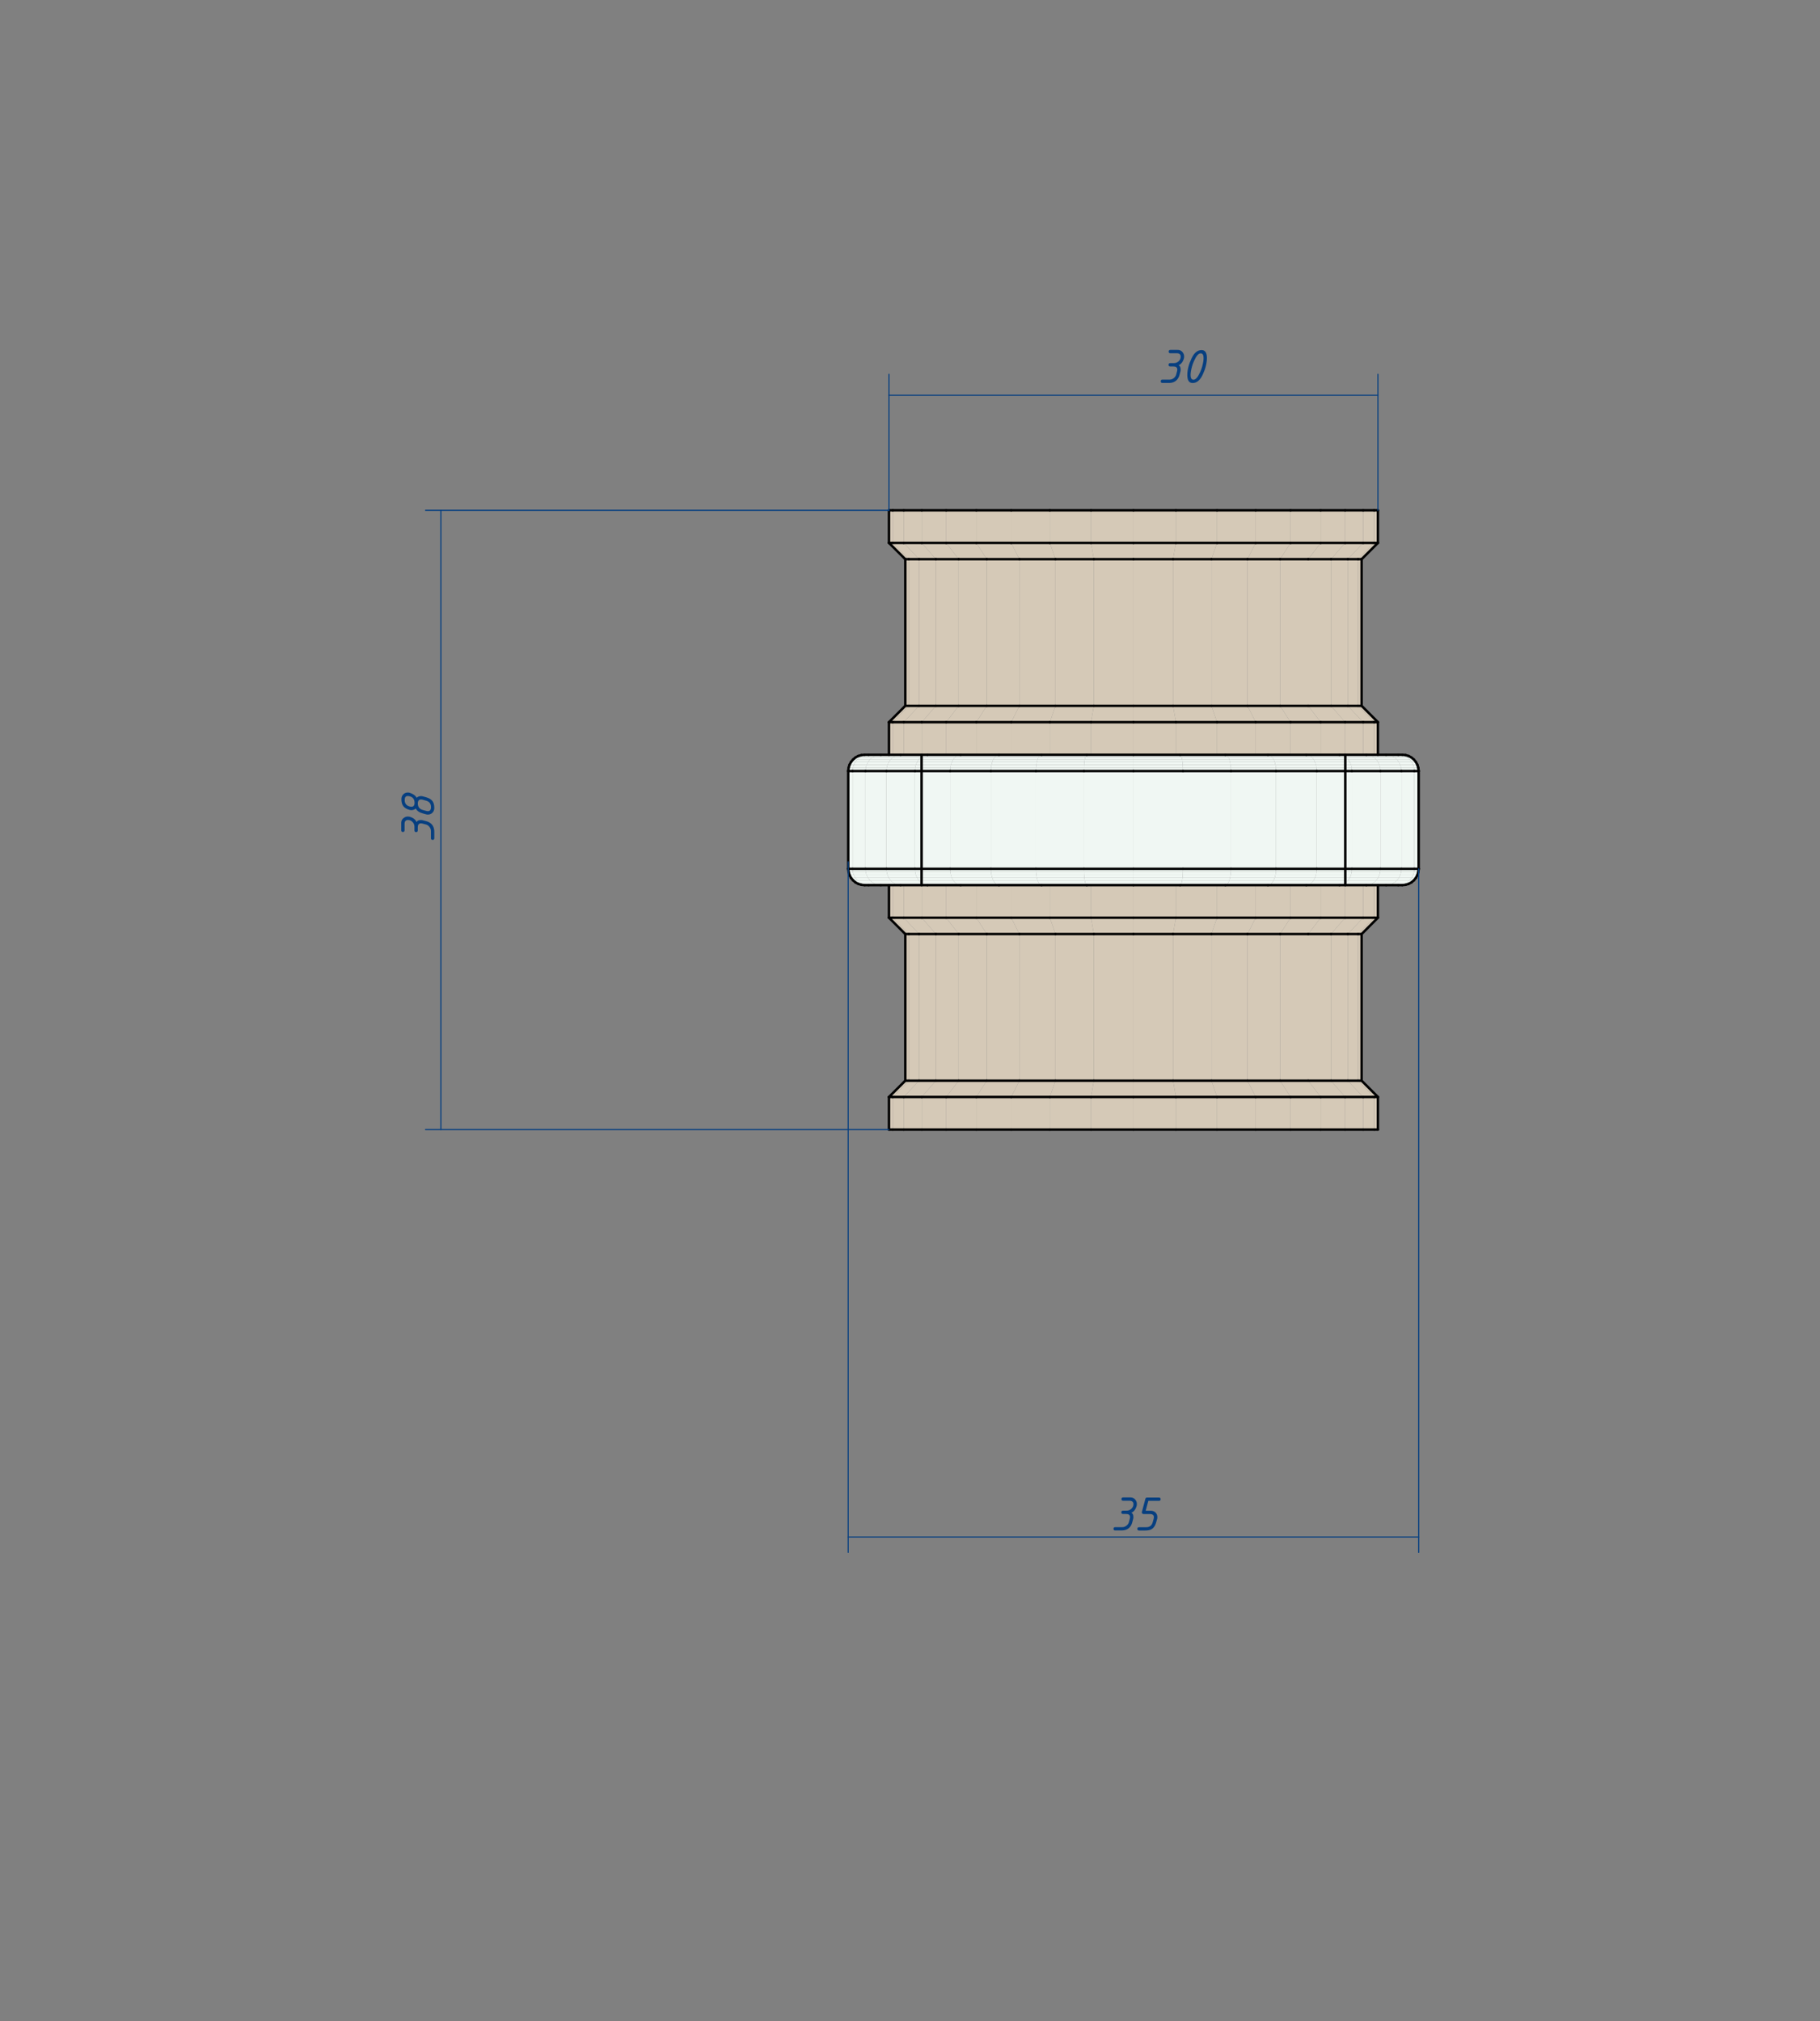 <?xml version="1.0" encoding="UTF-8"?> <!-- Generator: Adobe Illustrator 25.2.3, SVG Export Plug-In . SVG Version: 6.00 Build 0) --> <svg xmlns="http://www.w3.org/2000/svg" xmlns:xlink="http://www.w3.org/1999/xlink" id="Слой_1" x="0px" y="0px" viewBox="0 0 316.57 351.53" style="enable-background:new 0 0 316.57 351.53;" xml:space="preserve"><rect x="0" y="0" width="316.57" height="351.53" fill="#808080" stroke="none"/> <style type="text/css"> .st0{fill-rule:evenodd;clip-rule:evenodd;fill:#D5C9B7;} .st1{fill:none;stroke:#000000;stroke-width:0.425;stroke-linecap:round;stroke-linejoin:round;stroke-miterlimit:10;} .st2{fill:none;stroke:#073F80;stroke-width:0;stroke-linecap:round;stroke-linejoin:round;stroke-miterlimit:10;} .st3{fill:none;stroke:#073F80;stroke-width:0.2;stroke-linecap:round;stroke-linejoin:round;stroke-miterlimit:10;} .st4{fill:#073F80;} .st5{fill-rule:evenodd;clip-rule:evenodd;fill:#EAE0D0;} .st6{fill-rule:evenodd;clip-rule:evenodd;fill:#BFB6A9;} .st7{fill-rule:evenodd;clip-rule:evenodd;fill:#898279;} .st8{fill-rule:evenodd;clip-rule:evenodd;fill:#948D82;} .st9{fill-rule:evenodd;clip-rule:evenodd;fill:#D4CBBD;} .st10{fill-rule:evenodd;clip-rule:evenodd;fill:#CAC1B3;} .st11{fill-rule:evenodd;clip-rule:evenodd;fill:#FFF5E4;} .st12{fill-rule:evenodd;clip-rule:evenodd;fill:#FFFFED;} .st13{fill-rule:evenodd;clip-rule:evenodd;fill:#F5EADA;} .st14{fill-rule:evenodd;clip-rule:evenodd;fill:#A9A196;} .st15{fill-rule:evenodd;clip-rule:evenodd;fill:#7E786F;} .st16{fill-rule:evenodd;clip-rule:evenodd;fill:#B4ACA0;} .st17{fill-rule:evenodd;clip-rule:evenodd;fill:#9E978C;} .st18{fill-rule:evenodd;clip-rule:evenodd;fill:#DFD5C7;} .st19{fill-rule:evenodd;clip-rule:evenodd;fill:#FFFFF7;} .st20{fill-rule:evenodd;clip-rule:evenodd;fill:#CCD2CF;} .st21{fill-rule:evenodd;clip-rule:evenodd;fill:#C4CAC7;} .st22{fill-rule:evenodd;clip-rule:evenodd;fill:#BCC1BE;} .st23{fill-rule:evenodd;clip-rule:evenodd;fill:#D5DAD7;} .st24{fill-rule:evenodd;clip-rule:evenodd;fill:#DDE3DF;} .st25{fill-rule:evenodd;clip-rule:evenodd;fill:#E5EBE7;} .st26{fill-rule:evenodd;clip-rule:evenodd;fill:#ACB0AE;} .st27{fill-rule:evenodd;clip-rule:evenodd;fill:#B4B9B6;} .st28{fill-rule:evenodd;clip-rule:evenodd;fill:#EDF3F0;} .st29{fill-rule:evenodd;clip-rule:evenodd;fill:#F5FCF8;} .st30{fill-rule:evenodd;clip-rule:evenodd;fill:#FDFFFF;} .st31{fill-rule:evenodd;clip-rule:evenodd;fill:#A4A8A6;} .st32{fill-rule:evenodd;clip-rule:evenodd;fill:#9CA09D;} .st33{fill-rule:evenodd;clip-rule:evenodd;fill:#949795;} .st34{fill-rule:evenodd;clip-rule:evenodd;fill:#8C8F8D;} .st35{fill-rule:evenodd;clip-rule:evenodd;fill:#F0F7F3;} </style> <g> <polyline class="st0" points="233.97,88.76 237.11,88.76 237.11,94.43 233.97,94.43 233.97,88.76 "></polyline> <polyline class="st0" points="239.67,88.76 239.67,94.43 239.02,94.43 239.02,88.76 239.67,88.76 "></polyline> <polyline class="st0" points="237.11,88.76 239.02,88.76 239.02,94.43 237.11,94.43 237.11,88.76 "></polyline> <polyline class="st0" points="231.52,97.26 233.97,94.43 237.11,94.43 234.44,97.26 231.52,97.26 "></polyline> <polyline class="st0" points="229.72,88.76 233.97,88.76 233.97,94.43 229.72,94.43 229.72,88.76 "></polyline> <polyline class="st0" points="227.55,97.26 229.72,94.43 233.97,94.43 231.52,97.26 227.55,97.26 "></polyline> <polyline class="st0" points="224.48,94.43 224.48,88.76 229.72,88.76 229.72,94.43 224.48,94.43 "></polyline> <polyline class="st0" points="224.48,94.43 229.72,94.43 227.55,97.26 222.66,97.26 224.48,94.43 "></polyline> <polyline class="st0" points="218.41,94.43 218.41,88.76 224.48,88.76 224.48,94.43 218.41,94.43 "></polyline> <polyline class="st0" points="216.99,97.26 218.41,94.43 224.48,94.43 222.66,97.26 216.99,97.26 "></polyline> <polyline class="st0" points="237.11,94.43 239.02,94.43 236.23,97.26 234.44,97.26 237.11,94.43 "></polyline> <polyline class="st0" points="239.02,125.61 239.67,125.61 239.67,131.28 239.02,131.28 239.02,125.61 "></polyline> <polyline class="st0" points="237.11,125.61 239.02,125.61 239.02,131.28 237.11,131.28 237.11,125.61 "></polyline> <polyline class="st0" points="239.02,94.43 239.67,94.43 236.84,97.26 236.23,97.26 239.02,94.43 "></polyline> <polyline class="st0" points="236.23,122.77 239.02,125.61 237.11,125.61 234.44,122.77 236.23,122.77 "></polyline> <polyline class="st0" points="236.84,122.77 239.67,125.61 239.02,125.61 236.23,122.77 236.84,122.77 "></polyline> <polyline class="st0" points="233.97,125.61 237.11,125.61 237.11,131.28 233.97,131.28 233.97,125.61 "></polyline> <polyline class="st0" points="236.23,97.26 236.84,97.26 236.84,122.77 236.23,122.77 236.23,97.26 "></polyline> <polyline class="st0" points="234.44,97.26 236.23,97.26 236.23,122.77 234.44,122.77 234.44,97.26 "></polyline> <polyline class="st0" points="231.52,122.77 231.52,97.26 234.44,97.26 234.44,122.77 231.52,122.77 "></polyline> <polyline class="st0" points="227.55,97.26 231.52,97.26 231.52,122.77 227.55,122.77 227.55,97.26 "></polyline> <polyline class="st0" points="227.55,122.77 231.52,122.77 233.97,125.61 229.72,125.61 227.55,122.77 "></polyline> <polyline class="st0" points="234.44,122.77 237.11,125.61 233.97,125.61 231.52,122.77 234.44,122.77 "></polyline> <polyline class="st0" points="229.72,125.61 233.97,125.61 233.97,131.28 229.72,131.28 229.72,125.61 "></polyline> <polyline class="st0" points="227.55,122.77 229.72,125.61 224.48,125.61 222.66,122.77 227.55,122.77 "></polyline> <polyline class="st0" points="224.48,131.28 224.48,125.61 229.72,125.61 229.72,131.28 224.48,131.28 "></polyline> <polyline class="st0" points="222.66,97.26 227.55,97.26 227.55,122.77 222.66,122.77 222.66,97.26 "></polyline> <polyline class="st0" points="216.99,97.26 222.66,97.26 222.66,122.77 216.99,122.77 216.99,97.26 "></polyline> <polyline class="st0" points="216.99,122.77 222.66,122.77 224.48,125.61 218.41,125.61 216.99,122.77 "></polyline> <polyline class="st0" points="218.41,131.28 218.41,125.61 224.48,125.61 224.48,131.28 218.41,131.28 "></polyline> <polyline class="st0" points="239.02,153.95 239.67,153.95 239.67,159.62 239.02,159.62 239.02,153.95 "></polyline> <polyline class="st0" points="237.11,153.95 239.02,153.95 239.02,159.62 237.11,159.62 237.11,153.95 "></polyline> <polyline class="st0" points="233.97,153.95 237.11,153.95 237.11,159.62 233.97,159.62 233.97,153.95 "></polyline> <polyline class="st0" points="229.72,153.95 233.97,153.95 233.97,159.62 229.72,159.62 229.72,153.95 "></polyline> <polyline class="st0" points="224.48,159.62 224.48,153.95 229.72,153.95 229.72,159.62 224.48,159.62 "></polyline> <polyline class="st0" points="218.41,159.62 218.41,153.95 224.48,153.95 224.48,159.62 218.41,159.62 "></polyline> <polyline class="st0" points="239.67,190.8 239.67,196.47 239.02,196.47 239.02,190.8 239.67,190.8 "></polyline> <polyline class="st0" points="239.02,159.62 239.67,159.62 236.84,162.46 236.23,162.46 239.02,159.62 "></polyline> <polyline class="st0" points="237.11,190.8 239.02,190.8 239.02,196.47 237.11,196.47 237.11,190.8 "></polyline> <polyline class="st0" points="237.11,159.62 239.02,159.62 236.23,162.46 234.44,162.46 237.11,159.62 "></polyline> <polyline class="st0" points="236.23,187.97 239.02,190.8 237.11,190.8 234.44,187.97 236.23,187.97 "></polyline> <polyline class="st0" points="236.84,187.97 239.67,190.8 239.02,190.8 236.23,187.97 236.84,187.97 "></polyline> <polyline class="st0" points="233.97,190.8 237.11,190.8 237.11,196.47 233.97,196.47 233.97,190.8 "></polyline> <polyline class="st0" points="236.23,162.46 236.84,162.46 236.84,187.97 236.23,187.97 236.23,162.46 "></polyline> <polyline class="st0" points="234.44,162.46 236.23,162.46 236.23,187.97 234.44,187.97 234.44,162.46 "></polyline> <polyline class="st0" points="233.97,159.62 237.11,159.62 234.44,162.46 231.52,162.46 233.97,159.62 "></polyline> <polyline class="st0" points="227.55,162.46 231.52,162.46 231.52,187.97 227.55,187.97 227.55,162.46 "></polyline> <polyline class="st0" points="231.52,187.97 231.52,162.46 234.44,162.46 234.44,187.97 231.52,187.97 "></polyline> <polyline class="st0" points="234.44,187.97 237.11,190.8 233.97,190.8 231.52,187.97 234.44,187.97 "></polyline> <polyline class="st0" points="227.55,162.46 229.72,159.62 233.97,159.62 231.52,162.46 227.55,162.46 "></polyline> <polyline class="st0" points="231.52,187.97 233.97,190.8 229.72,190.8 227.55,187.97 231.52,187.97 "></polyline> <polyline class="st0" points="229.72,190.8 233.97,190.8 233.97,196.47 229.72,196.47 229.72,190.8 "></polyline> <polyline class="st0" points="224.48,190.8 229.72,190.8 229.72,196.47 224.48,196.47 224.48,190.8 "></polyline> <polyline class="st0" points="222.66,162.46 224.48,159.62 229.72,159.62 227.55,162.46 222.66,162.46 "></polyline> <polyline class="st0" points="222.66,162.46 227.55,162.46 227.55,187.97 222.66,187.97 222.66,162.46 "></polyline> <polyline class="st0" points="222.66,187.97 227.55,187.97 229.72,190.8 224.48,190.8 222.66,187.97 "></polyline> <polyline class="st0" points="218.41,190.8 224.48,190.8 224.48,196.47 218.41,196.47 218.41,190.8 "></polyline> <polyline class="st0" points="216.99,162.46 222.66,162.46 222.66,187.97 216.99,187.97 216.99,162.46 "></polyline> <polyline class="st0" points="218.41,159.62 224.48,159.62 222.66,162.46 216.99,162.46 218.41,159.62 "></polyline> <polyline class="st0" points="216.99,187.97 222.66,187.97 224.48,190.8 218.41,190.8 216.99,187.97 "></polyline> <polyline class="st0" points="211.69,88.76 218.41,88.76 218.41,94.43 211.69,94.43 211.69,88.76 "></polyline> <polyline class="st0" points="210.72,122.77 210.72,97.26 216.99,97.26 216.99,122.77 210.72,122.77 "></polyline> <polyline class="st0" points="211.69,94.43 214.69,94.43 214.73,94.43 218.41,94.43 216.99,97.26 210.72,97.26 211.69,94.43 "></polyline> <polyline class="st0" points="204.54,94.43 204.54,88.76 211.69,88.76 211.69,94.43 204.54,94.43 "></polyline> <polyline class="st0" points="204.04,97.26 204.54,94.43 211.69,94.43 210.72,97.26 204.04,97.26 "></polyline> <polyline class="st0" points="204.54,88.76 204.54,94.43 197.15,94.43 197.15,88.76 204.54,88.76 "></polyline> <polyline class="st0" points="204.54,94.43 204.04,97.26 197.15,97.26 197.15,94.43 204.54,94.43 "></polyline> <polyline class="st0" points="210.72,122.77 216.99,122.77 218.41,125.61 214.73,125.61 214.69,125.59 211.69,125.61 210.72,122.77 "></polyline> <polyline class="st0" points="211.69,131.28 211.69,125.61 218.41,125.61 218.41,131.28 211.69,131.28 "></polyline> <polyline class="st0" points="211.69,125.61 211.69,131.28 204.54,131.28 204.54,125.61 211.69,125.61 "></polyline> <polyline class="st0" points="204.04,122.77 204.04,97.26 210.72,97.26 210.72,122.77 204.04,122.77 "></polyline> <polyline class="st0" points="197.15,122.77 197.15,97.26 204.04,97.26 204.04,122.77 197.15,122.77 "></polyline> <polyline class="st0" points="210.72,122.77 211.69,125.61 204.54,125.61 204.04,122.77 210.72,122.77 "></polyline> <polyline class="st0" points="197.15,125.61 197.15,122.77 204.04,122.77 204.54,125.61 197.15,125.61 "></polyline> <polyline class="st0" points="204.54,131.28 197.15,131.28 197.15,125.61 204.54,125.61 204.54,131.28 "></polyline> <polyline class="st0" points="211.69,153.95 218.41,153.95 218.41,159.62 211.69,159.62 211.69,153.95 "></polyline> <polyline class="st0" points="210.72,187.97 210.72,162.46 216.99,162.46 216.99,187.97 210.72,187.97 "></polyline> <polyline class="st0" points="211.69,159.62 214.69,159.62 214.73,159.62 218.41,159.62 216.99,162.46 210.72,162.46 211.69,159.62 "></polyline> <polyline class="st0" points="204.54,153.95 211.69,153.95 211.69,159.62 204.54,159.62 204.54,153.95 "></polyline> <polyline class="st0" points="204.54,159.62 211.69,159.62 210.72,162.46 204.04,162.46 204.54,159.62 "></polyline> <polyline class="st0" points="204.04,162.46 210.72,162.46 210.72,187.97 204.04,187.97 204.04,162.46 "></polyline> <polyline class="st0" points="204.54,159.62 197.15,159.62 197.15,153.95 204.54,153.95 204.54,159.62 "></polyline> <polyline class="st0" points="197.15,159.62 204.54,159.62 204.04,162.46 197.15,162.46 197.15,159.62 "></polyline> <polyline class="st0" points="204.04,162.46 204.04,187.97 197.15,187.97 197.15,162.46 204.04,162.46 "></polyline> <polyline class="st0" points="210.72,187.97 216.99,187.97 218.41,190.8 214.73,190.8 214.69,190.79 211.69,190.8 210.72,187.97 "></polyline> <polyline class="st0" points="211.69,190.8 218.41,190.8 218.41,196.47 211.69,196.47 211.69,190.8 "></polyline> <polyline class="st0" points="210.72,187.97 211.69,190.8 204.54,190.8 204.04,187.97 210.72,187.97 "></polyline> <polyline class="st0" points="204.54,190.8 211.69,190.8 211.69,196.47 204.54,196.47 204.54,190.8 "></polyline> <polyline class="st0" points="197.15,187.97 204.04,187.97 204.54,190.8 197.15,190.8 197.15,187.97 "></polyline> <polyline class="st0" points="204.54,196.47 197.15,196.47 197.15,190.8 204.54,190.8 204.54,196.47 "></polyline> <polyline class="st0" points="183.58,97.26 190.26,97.26 190.26,122.77 183.58,122.77 183.58,97.26 "></polyline> <polyline class="st0" points="197.15,97.26 197.15,122.77 190.26,122.77 190.26,97.26 197.15,97.26 "></polyline> <polyline class="st0" points="177.31,97.26 183.58,97.26 183.58,122.77 177.31,122.77 177.31,97.26 "></polyline> <polyline class="st0" points="171.64,97.26 177.31,97.26 177.31,122.77 171.64,122.77 171.64,97.26 "></polyline> <polyline class="st0" points="169.82,88.76 175.89,88.76 175.89,94.43 169.82,94.43 169.82,88.76 "></polyline> <polyline class="st0" points="189.77,125.61 190.26,122.77 197.15,122.77 197.15,125.61 189.77,125.61 "></polyline> <polyline class="st0" points="197.15,94.43 189.77,94.43 189.77,88.76 197.15,88.76 197.15,94.43 "></polyline> <polyline class="st0" points="197.15,94.43 197.15,97.26 190.26,97.26 189.77,94.43 197.15,94.43 "></polyline> <polyline class="st0" points="182.61,88.76 189.77,88.76 189.77,94.43 182.61,94.43 182.61,88.76 "></polyline> <polyline class="st0" points="182.61,94.43 189.77,94.43 190.26,97.26 183.58,97.26 182.61,94.43 "></polyline> <polyline class="st0" points="175.89,88.76 182.61,88.76 182.61,94.43 175.89,94.43 175.89,88.76 "></polyline> <polyline class="st0" points="179.58,94.43 179.61,94.44 182.61,94.43 183.58,97.26 177.31,97.26 175.89,94.43 179.58,94.43 "></polyline> <polyline class="st0" points="175.89,125.61 177.31,122.77 183.58,122.77 182.61,125.61 179.61,125.61 179.58,125.61 175.89,125.61 "></polyline> <polyline class="st0" points="183.58,122.77 190.26,122.77 189.77,125.61 182.61,125.61 183.58,122.77 "></polyline> <polyline class="st0" points="197.15,125.61 197.15,131.28 189.77,131.28 189.77,125.61 197.15,125.61 "></polyline> <polyline class="st0" points="182.61,131.28 182.61,125.61 189.77,125.61 189.77,131.28 182.61,131.28 "></polyline> <polyline class="st0" points="169.82,125.61 175.89,125.61 175.89,131.28 169.82,131.28 169.82,125.61 "></polyline> <polyline class="st0" points="175.89,125.61 182.61,125.61 182.61,131.28 175.89,131.28 175.89,125.61 "></polyline> <polyline class="st0" points="197.15,159.62 189.77,159.62 189.77,153.95 197.15,153.95 197.15,159.62 "></polyline> <polyline class="st0" points="190.26,187.97 190.26,162.46 197.15,162.46 197.15,187.97 190.26,187.97 "></polyline> <polyline class="st0" points="197.15,159.62 197.15,162.46 190.26,162.46 189.77,159.62 197.15,159.62 "></polyline> <polyline class="st0" points="182.61,153.95 189.77,153.95 189.77,159.62 182.61,159.62 182.61,153.95 "></polyline> <polyline class="st0" points="189.77,159.62 190.26,162.46 183.58,162.46 182.61,159.62 189.77,159.62 "></polyline> <polyline class="st0" points="169.82,153.95 175.89,153.95 175.89,159.62 169.82,159.62 169.82,153.95 "></polyline> <polyline class="st0" points="175.89,153.95 182.61,153.95 182.61,159.62 175.89,159.62 175.89,153.95 "></polyline> <polyline class="st0" points="179.58,159.62 179.61,159.64 182.61,159.62 183.58,162.46 177.31,162.46 175.89,159.62 179.58,159.62 "></polyline> <polyline class="st0" points="197.15,190.8 197.15,196.47 189.77,196.47 189.77,190.8 197.15,190.8 "></polyline> <polyline class="st0" points="183.58,162.46 190.26,162.46 190.26,187.97 183.58,187.97 183.58,162.46 "></polyline> <polyline class="st0" points="189.77,190.8 190.26,187.97 197.15,187.97 197.15,190.8 189.77,190.8 "></polyline> <polyline class="st0" points="177.31,187.97 177.31,162.46 183.58,162.46 183.58,187.97 177.31,187.97 "></polyline> <polyline class="st0" points="182.61,190.8 183.58,187.97 190.26,187.97 189.77,190.8 182.61,190.8 "></polyline> <polyline class="st0" points="182.61,190.8 189.77,190.8 189.77,196.47 182.61,196.47 182.61,190.8 "></polyline> <polyline class="st0" points="171.64,162.46 177.31,162.46 177.31,187.97 171.64,187.97 171.64,162.46 "></polyline> <polyline class="st0" points="175.89,190.8 177.31,187.97 183.58,187.97 182.61,190.8 179.61,190.8 179.58,190.8 175.89,190.8 "></polyline> <polyline class="st0" points="169.82,196.47 169.82,190.8 175.89,190.8 175.89,196.47 169.82,196.47 "></polyline> <polyline class="st0" points="175.89,190.8 182.61,190.8 182.61,196.47 175.89,196.47 175.89,190.8 "></polyline> <polyline class="st0" points="155.28,88.76 157.2,88.76 157.2,94.43 155.28,94.43 155.28,88.76 "></polyline> <polyline class="st0" points="157.47,97.26 158.07,97.26 158.07,122.77 157.47,122.77 157.47,97.26 "></polyline> <polyline class="st0" points="154.63,88.76 155.28,88.76 155.28,94.43 154.63,94.43 154.63,88.76 "></polyline> <polyline class="st0" points="155.28,94.43 158.07,97.26 157.47,97.26 154.63,94.43 155.28,94.43 "></polyline> <polyline class="st0" points="157.2,94.43 159.86,97.26 158.07,97.26 155.28,94.43 157.2,94.43 "></polyline> <polyline class="st0" points="169.82,94.43 175.89,94.43 177.31,97.26 171.64,97.26 169.82,94.43 "></polyline> <polyline class="st0" points="164.58,94.43 164.58,88.76 169.82,88.76 169.82,94.43 164.58,94.43 "></polyline> <polyline class="st0" points="164.58,94.43 169.82,94.43 171.64,97.26 166.75,97.26 164.58,94.43 "></polyline> <polyline class="st0" points="162.78,97.26 166.75,97.26 166.75,122.77 162.78,122.77 162.78,97.26 "></polyline> <polyline class="st0" points="160.33,88.76 164.58,88.76 164.58,94.43 160.33,94.43 160.33,88.76 "></polyline> <polyline class="st0" points="160.33,88.76 160.33,94.43 157.2,94.43 157.2,88.76 160.33,88.76 "></polyline> <polyline class="st0" points="160.33,94.43 162.78,97.26 159.86,97.26 157.2,94.43 160.33,94.43 "></polyline> <polyline class="st0" points="160.33,94.43 164.58,94.43 166.75,97.26 162.78,97.26 160.33,94.43 "></polyline> <polyline class="st0" points="159.86,97.26 162.78,97.26 162.78,122.77 159.86,122.77 159.86,97.26 "></polyline> <polyline class="st0" points="158.07,97.26 159.86,97.26 159.86,122.77 158.07,122.77 158.07,97.26 "></polyline> <polyline class="st0" points="155.28,125.61 157.2,125.61 157.2,131.28 155.28,131.28 155.28,125.61 "></polyline> <polyline class="st0" points="157.47,122.77 158.07,122.77 155.28,125.61 154.63,125.61 157.47,122.77 "></polyline> <polyline class="st0" points="158.07,122.77 159.86,122.77 157.2,125.61 155.28,125.61 158.07,122.77 "></polyline> <polyline class="st0" points="154.63,125.61 155.28,125.61 155.28,131.28 154.63,131.28 154.63,125.61 "></polyline> <polyline class="st0" points="171.64,122.77 177.31,122.77 175.89,125.61 169.82,125.61 171.64,122.77 "></polyline> <polyline class="st0" points="166.75,97.26 171.64,97.26 171.64,122.77 166.75,122.77 166.75,97.26 "></polyline> <polyline class="st0" points="164.58,125.61 166.75,122.77 171.64,122.77 169.82,125.61 164.58,125.61 "></polyline> <polyline class="st0" points="164.58,125.61 169.82,125.61 169.82,131.28 164.58,131.28 164.58,125.61 "></polyline> <polyline class="st0" points="157.2,125.61 159.86,122.77 162.78,122.77 160.33,125.61 157.2,125.61 "></polyline> <polyline class="st0" points="162.78,122.77 166.75,122.77 164.58,125.61 160.33,125.61 162.78,122.77 "></polyline> <polyline class="st0" points="160.33,125.61 164.58,125.61 164.58,131.28 160.33,131.28 160.33,125.61 "></polyline> <polyline class="st0" points="157.2,131.28 157.2,125.61 160.33,125.61 160.33,131.28 157.2,131.28 "></polyline> <polyline class="st0" points="155.28,153.95 157.2,153.95 157.2,159.62 155.28,159.62 155.28,153.95 "></polyline> <polyline class="st0" points="154.63,153.95 155.28,153.95 155.28,159.62 154.63,159.62 154.63,153.95 "></polyline> <polyline class="st0" points="154.63,159.62 155.28,159.62 158.07,162.46 157.47,162.46 154.63,159.62 "></polyline> <polyline class="st0" points="175.89,159.62 177.31,162.46 171.64,162.46 169.82,159.62 175.89,159.62 "></polyline> <polyline class="st0" points="164.58,159.62 164.58,153.95 169.82,153.95 169.82,159.62 164.58,159.62 "></polyline> <polyline class="st0" points="164.58,159.62 169.82,159.62 171.64,162.46 166.75,162.46 164.58,159.62 "></polyline> <polyline class="st0" points="160.33,153.95 164.58,153.95 164.58,159.62 160.33,159.62 160.33,153.95 "></polyline> <polyline class="st0" points="164.58,159.62 166.75,162.46 162.78,162.46 160.33,159.62 164.58,159.62 "></polyline> <polyline class="st0" points="157.2,153.95 160.33,153.95 160.33,159.62 157.2,159.62 157.2,153.95 "></polyline> <polyline class="st0" points="155.28,159.62 157.2,159.62 159.86,162.46 158.07,162.46 155.28,159.62 "></polyline> <polyline class="st0" points="157.2,159.62 160.33,159.62 162.78,162.46 159.86,162.46 157.2,159.62 "></polyline> <polyline class="st0" points="157.47,162.46 158.07,162.46 158.07,187.97 157.47,187.97 157.47,162.46 "></polyline> <polyline class="st0" points="158.07,162.46 159.86,162.46 159.86,187.97 158.07,187.97 158.07,162.46 "></polyline> <polyline class="st0" points="157.47,187.97 158.07,187.97 155.28,190.8 154.63,190.8 157.47,187.97 "></polyline> <polyline class="st0" points="154.63,196.47 154.63,190.8 155.28,190.8 155.28,196.47 154.63,196.47 "></polyline> <polyline class="st0" points="155.28,190.8 157.2,190.8 157.2,196.47 155.28,196.47 155.28,190.8 "></polyline> <polyline class="st0" points="166.75,162.46 171.64,162.46 171.64,187.97 166.75,187.97 166.75,162.46 "></polyline> <polyline class="st0" points="171.64,187.97 177.31,187.97 175.89,190.8 169.82,190.8 171.64,187.97 "></polyline> <polyline class="st0" points="162.78,162.46 166.75,162.46 166.75,187.97 162.78,187.97 162.78,162.46 "></polyline> <polyline class="st0" points="166.75,187.97 171.64,187.97 169.82,190.8 164.58,190.8 166.75,187.97 "></polyline> <polyline class="st0" points="164.58,196.47 164.58,190.8 169.82,190.8 169.82,196.47 164.58,196.47 "></polyline> <polyline class="st0" points="159.86,187.97 159.86,162.46 162.78,162.46 162.78,187.97 159.86,187.97 "></polyline> <polyline class="st0" points="162.78,187.97 166.75,187.97 164.58,190.8 160.33,190.8 162.78,187.97 "></polyline> <polyline class="st0" points="160.33,190.8 164.58,190.8 164.58,196.47 160.33,196.47 160.33,190.8 "></polyline> <polyline class="st0" points="159.86,187.97 162.78,187.97 160.33,190.8 157.2,190.8 159.86,187.97 "></polyline> <polyline class="st0" points="158.07,187.97 159.86,187.97 157.2,190.8 155.28,190.8 158.07,187.97 "></polyline> <polyline class="st0" points="157.2,196.47 157.2,190.8 160.33,190.8 160.33,196.47 157.2,196.47 "></polyline> <polyline class="st35" points="245.01,131.49 245.5,131.75 244.76,131.75 244.28,131.49 245.01,131.49 "></polyline> <polyline class="st35" points="244.76,131.75 245.5,131.75 245.93,132.11 245.19,132.11 244.76,131.75 "></polyline> <polyline class="st35" points="245.19,132.11 245.93,132.11 246.28,132.54 245.53,132.54 245.19,132.11 "></polyline> <polyline class="st35" points="243.8,131.34 244.48,131.33 245.01,131.49 244.28,131.49 243.8,131.34 "></polyline> <polyline class="st35" points="242.58,131.75 244.76,131.75 245.19,132.11 242.98,132.11 242.58,131.75 "></polyline> <polyline class="st35" points="243.92,131.28 244.48,131.33 243.76,131.33 243.21,131.28 243.92,131.28 "></polyline> <polyline class="st35" points="241.62,131.33 243.76,131.33 244.28,131.49 242.12,131.49 241.62,131.33 "></polyline> <polyline class="st35" points="244.28,131.49 244.76,131.75 243.8,131.75 242.58,131.75 242.12,131.49 244.28,131.49 "></polyline> <polyline class="st35" points="243.21,131.28 243.76,131.33 241.62,131.33 241.1,131.28 243.21,131.28 "></polyline> <polyline class="st35" points="238.6,131.49 242.12,131.49 242.58,131.75 239.02,131.75 238.6,131.49 "></polyline> <polyline class="st35" points="242.98,132.11 245.19,132.11 245.53,132.54 243.32,132.54 242.98,132.11 "></polyline> <polyline class="st35" points="239.02,131.75 242.58,131.75 242.98,132.11 239.39,132.11 239.02,131.75 "></polyline> <polyline class="st35" points="237.66,131.28 241.1,131.28 241.62,131.33 238.13,131.33 237.66,131.28 "></polyline> <polyline class="st35" points="238.13,131.33 241.62,131.33 242.12,131.49 238.6,131.49 238.13,131.33 "></polyline> <polyline class="st35" points="233.4,131.33 238.13,131.33 238.6,131.49 233.81,131.49 233.4,131.33 "></polyline> <polyline class="st35" points="233.81,131.49 238.6,131.49 239.02,131.75 234.19,131.75 233.81,131.49 "></polyline> <polyline class="st35" points="239.02,131.75 239.39,132.11 234.51,132.11 234.19,131.75 239.02,131.75 "></polyline> <polyline class="st35" points="232.98,131.28 237.66,131.28 238.13,131.33 233.4,131.33 232.98,131.28 "></polyline> <polyline class="st35" points="233.81,131.49 234.19,131.75 228.23,131.75 227.91,131.49 233.81,131.49 "></polyline> <polyline class="st35" points="234.19,131.75 234.51,132.11 228.5,132.11 228.23,131.75 234.19,131.75 "></polyline> <polyline class="st35" points="246.54,133.03 246.7,133.56 245.95,133.56 245.79,133.03 246.54,133.03 "></polyline> <polyline class="st35" points="246.7,133.56 246.76,134.11 246,134.11 245.95,133.56 246.7,133.56 "></polyline> <polyline class="st35" points="245.53,132.54 246.28,132.54 246.54,133.03 245.79,133.03 245.53,132.54 "></polyline> <polyline class="st35" points="243.71,133.56 245.95,133.56 246,134.11 243.77,134.11 243.71,133.56 "></polyline> <polyline class="st35" points="243.77,151.12 243.77,134.11 246,134.11 246,151.12 243.77,151.12 "></polyline> <polyline class="st35" points="243.32,132.54 245.53,132.54 245.79,133.03 243.56,133.03 243.32,132.54 "></polyline> <polyline class="st35" points="243.56,133.03 245.79,133.03 245.95,133.56 243.71,133.56 243.56,133.03 "></polyline> <polyline class="st35" points="239.92,133.03 243.56,133.03 243.71,133.56 240.06,133.56 239.92,133.03 "></polyline> <polyline class="st35" points="240.06,133.56 243.71,133.56 243.77,134.11 240.11,134.11 240.06,133.56 "></polyline> <polyline class="st35" points="242.98,132.11 243.32,132.54 239.7,132.54 239.39,132.11 242.98,132.11 "></polyline> <polyline class="st35" points="243.32,132.54 243.56,133.03 239.92,133.03 239.7,132.54 243.32,132.54 "></polyline> <polyline class="st35" points="239.92,133.03 240.06,133.56 235.11,133.56 234.99,133.03 239.92,133.03 "></polyline> <polyline class="st35" points="235.11,133.56 240.06,133.56 240.11,134.11 235.15,134.11 235.11,133.56 "></polyline> <polyline class="st35" points="234.51,132.11 239.39,132.11 239.7,132.54 234.79,132.54 234.51,132.11 "></polyline> <polyline class="st35" points="234.79,132.54 239.7,132.54 239.92,133.03 234.99,133.03 234.79,132.54 "></polyline> <polyline class="st35" points="229,133.56 235.11,133.56 235.15,134.11 229.04,134.11 229,133.56 "></polyline> <polyline class="st35" points="234.79,132.54 234.99,133.03 228.9,133.03 228.73,132.54 234.79,132.54 "></polyline> <polyline class="st35" points="228.5,132.11 234.51,132.11 234.79,132.54 228.73,132.54 228.5,132.11 "></polyline> <polyline class="st35" points="228.9,133.03 234.99,133.03 235.11,133.56 229,133.56 228.9,133.03 "></polyline> <polyline class="st35" points="246,134.11 246.76,134.11 246.76,151.12 246,151.12 246,134.11 "></polyline> <polyline class="st35" points="246,151.12 246.76,151.12 246.7,151.67 245.95,151.67 246,151.12 "></polyline> <polyline class="st35" points="245.79,152.2 245.95,151.67 246.7,151.67 246.54,152.2 245.79,152.2 "></polyline> <polyline class="st35" points="243.77,151.12 246,151.12 245.95,151.67 243.71,151.67 243.77,151.12 "></polyline> <polyline class="st35" points="243.56,152.2 243.71,151.67 245.95,151.67 245.79,152.2 243.56,152.2 "></polyline> <polyline class="st35" points="245.53,152.69 245.79,152.2 246.54,152.2 246.28,152.69 245.53,152.69 "></polyline> <polyline class="st35" points="243.32,152.69 243.56,152.2 245.79,152.2 245.53,152.69 243.32,152.69 "></polyline> <polyline class="st35" points="243.32,152.69 245.53,152.69 245.19,153.12 242.98,153.12 243.32,152.69 "></polyline> <polyline class="st35" points="240.06,151.67 243.71,151.67 243.56,152.2 239.92,152.2 240.06,151.67 "></polyline> <polyline class="st35" points="239.92,152.2 243.56,152.2 243.32,152.69 239.7,152.69 239.92,152.2 "></polyline> <polyline class="st35" points="239.39,153.12 239.7,152.69 243.32,152.69 242.98,153.12 239.39,153.12 "></polyline> <polyline class="st35" points="235.15,134.11 240.11,134.11 240.11,151.12 235.15,151.12 235.15,134.11 "></polyline> <polyline class="st35" points="240.11,134.11 243.77,134.11 243.77,151.12 240.11,151.12 240.11,134.11 "></polyline> <polyline class="st35" points="240.11,151.12 243.77,151.12 243.71,151.67 240.06,151.67 240.11,151.12 "></polyline> <polyline class="st35" points="235.15,151.12 240.11,151.12 240.06,151.67 235.11,151.67 235.15,151.12 "></polyline> <polyline class="st35" points="234.99,152.2 235.11,151.67 240.06,151.67 239.92,152.2 234.99,152.2 "></polyline> <polyline class="st35" points="234.99,152.2 239.92,152.2 239.7,152.69 234.79,152.69 234.99,152.2 "></polyline> <polyline class="st35" points="229.04,134.11 235.15,134.11 235.15,151.12 229.04,151.12 229.04,134.11 "></polyline> <polyline class="st35" points="229.04,151.12 235.15,151.12 235.11,151.67 229,151.67 229.04,151.12 "></polyline> <polyline class="st35" points="234.79,152.69 239.7,152.69 239.39,153.12 234.51,153.12 234.79,152.69 "></polyline> <polyline class="st35" points="228.9,152.2 229,151.67 235.11,151.67 234.99,152.2 228.9,152.2 "></polyline> <polyline class="st35" points="228.9,152.2 234.99,152.2 234.79,152.69 228.73,152.69 228.9,152.2 "></polyline> <polyline class="st35" points="228.73,152.69 234.79,152.69 234.51,153.12 228.5,153.12 228.73,152.69 "></polyline> <polyline class="st35" points="245.53,152.69 246.28,152.69 245.93,153.12 245.19,153.12 245.53,152.69 "></polyline> <polyline class="st35" points="244.76,153.48 245.19,153.12 245.93,153.12 245.5,153.48 244.76,153.48 "></polyline> <polyline class="st35" points="244.28,153.74 244.76,153.48 245.5,153.48 245.01,153.74 244.28,153.74 "></polyline> <polyline class="st35" points="242.12,153.74 242.58,153.48 243.8,153.48 244.76,153.48 244.28,153.74 242.12,153.74 "></polyline> <polyline class="st35" points="243.8,153.9 244.28,153.74 245.01,153.74 244.48,153.9 243.8,153.9 "></polyline> <polyline class="st35" points="242.12,153.74 244.28,153.74 243.76,153.9 241.62,153.9 242.12,153.74 "></polyline> <polyline class="st35" points="241.62,153.9 243.76,153.9 243.21,153.95 241.1,153.95 241.62,153.9 "></polyline> <polyline class="st35" points="243.21,153.95 243.76,153.9 244.48,153.9 243.92,153.95 243.21,153.95 "></polyline> <polyline class="st35" points="239.39,153.12 242.98,153.12 242.58,153.48 239.02,153.47 239.39,153.12 "></polyline> <polyline class="st35" points="242.58,153.47 242.98,153.12 245.19,153.12 244.76,153.48 242.58,153.47 "></polyline> <polyline class="st35" points="239.02,153.48 242.58,153.48 242.12,153.74 238.6,153.74 239.02,153.48 "></polyline> <polyline class="st35" points="238.13,153.9 238.6,153.74 242.12,153.74 241.62,153.9 238.13,153.9 "></polyline> <polyline class="st35" points="237.66,153.95 238.13,153.9 241.62,153.9 241.1,153.95 237.66,153.95 "></polyline> <polyline class="st35" points="234.19,153.47 234.51,153.12 239.39,153.12 239.02,153.48 234.19,153.47 "></polyline> <polyline class="st35" points="234.19,153.48 239.02,153.48 238.6,153.74 233.81,153.74 234.19,153.48 "></polyline> <polyline class="st35" points="233.81,153.74 238.6,153.74 238.13,153.9 233.4,153.9 233.81,153.74 "></polyline> <polyline class="st35" points="228.23,153.48 234.19,153.48 233.81,153.74 227.91,153.74 228.23,153.48 "></polyline> <polyline class="st35" points="228.5,153.12 234.51,153.12 234.19,153.47 228.23,153.47 228.5,153.12 "></polyline> <polyline class="st35" points="233.4,153.9 238.13,153.9 237.66,153.95 232.98,153.95 233.4,153.9 "></polyline> <polyline class="st35" points="227.22,131.28 232.98,131.28 233.4,131.33 227.57,131.33 227.22,131.28 "></polyline> <polyline class="st35" points="227.57,131.33 233.4,131.33 233.81,131.49 227.91,131.49 227.57,131.33 "></polyline> <polyline class="st35" points="227.91,131.49 228.23,131.75 221.32,131.75 221.08,131.49 227.91,131.49 "></polyline> <polyline class="st35" points="220.54,131.28 223.34,131.28 223.44,131.28 227.22,131.28 227.57,131.33 220.81,131.33 220.54,131.28 "></polyline> <polyline class="st35" points="227.57,131.33 227.91,131.49 221.08,131.49 220.81,131.33 227.57,131.33 "></polyline> <polyline class="st35" points="213.34,131.33 220.81,131.33 221.08,131.49 213.52,131.49 213.34,131.33 "></polyline> <polyline class="st35" points="213.52,131.49 221.08,131.49 221.32,131.75 213.69,131.75 213.52,131.49 "></polyline> <polyline class="st35" points="213.69,131.75 221.32,131.75 221.54,132.11 213.83,132.11 213.69,131.75 "></polyline> <polyline class="st35" points="213.15,131.28 220.54,131.28 220.81,131.33 213.34,131.33 213.15,131.28 "></polyline> <polyline class="st35" points="205.46,131.49 213.52,131.49 213.69,131.75 205.55,131.75 205.46,131.49 "></polyline> <polyline class="st35" points="213.69,131.75 213.83,132.11 205.62,132.11 205.55,131.75 213.69,131.75 "></polyline> <polyline class="st35" points="205.27,131.28 213.15,131.28 213.34,131.33 205.37,131.33 205.27,131.28 "></polyline> <polyline class="st35" points="205.37,131.33 213.34,131.33 213.52,131.49 205.46,131.49 205.37,131.33 "></polyline> <polyline class="st35" points="205.55,131.75 197.15,131.75 197.15,131.49 205.46,131.49 205.55,131.75 "></polyline> <polyline class="st35" points="197.15,131.28 205.27,131.28 205.37,131.33 197.15,131.33 197.15,131.28 "></polyline> <polyline class="st35" points="205.37,131.33 205.46,131.49 197.15,131.49 197.15,131.33 205.37,131.33 "></polyline> <polyline class="st35" points="228.9,133.03 229,133.56 221.93,133.56 221.85,133.03 228.9,133.03 "></polyline> <polyline class="st35" points="229,133.56 229.04,134.11 221.95,134.11 221.93,133.56 229,133.56 "></polyline> <polyline class="st35" points="228.5,132.11 228.73,132.54 221.72,132.54 221.54,132.11 228.5,132.11 "></polyline> <polyline class="st35" points="221.32,131.75 228.23,131.75 228.5,132.11 221.54,132.11 221.32,131.75 "></polyline> <polyline class="st35" points="228.73,132.54 228.9,133.03 221.85,133.03 221.72,132.54 228.73,132.54 "></polyline> <polyline class="st35" points="221.72,132.54 221.85,133.03 214.04,133.03 213.95,132.54 221.72,132.54 "></polyline> <polyline class="st35" points="213.83,132.11 221.54,132.11 221.72,132.54 213.95,132.54 213.83,132.11 "></polyline> <polyline class="st35" points="221.85,133.03 221.93,133.56 214.1,133.56 214.04,133.03 221.85,133.03 "></polyline> <polyline class="st35" points="214.1,133.56 221.93,133.56 221.95,134.11 214.12,134.11 214.1,133.56 "></polyline> <polyline class="st35" points="205.68,132.54 213.95,132.54 214.04,133.03 205.73,133.03 205.68,132.54 "></polyline> <polyline class="st35" points="214.04,133.03 214.1,133.56 205.75,133.56 205.73,133.03 214.04,133.03 "></polyline> <polyline class="st35" points="214.12,134.11 205.77,134.11 205.75,133.56 214.1,133.56 214.12,134.11 "></polyline> <polyline class="st35" points="205.62,132.11 213.83,132.11 213.95,132.54 205.68,132.54 205.62,132.11 "></polyline> <polyline class="st35" points="205.73,133.03 205.75,133.56 197.15,133.56 197.15,133.03 205.73,133.03 "></polyline> <polyline class="st35" points="197.15,134.11 197.15,133.56 205.75,133.56 205.77,134.11 197.15,134.11 "></polyline> <polyline class="st35" points="205.62,132.11 205.68,132.54 197.15,132.54 197.15,132.11 205.62,132.11 "></polyline> <polyline class="st35" points="205.55,131.75 205.62,132.11 197.15,132.11 197.15,131.75 205.55,131.75 "></polyline> <polyline class="st35" points="205.68,132.54 205.73,133.03 197.15,133.03 197.15,132.54 205.68,132.54 "></polyline> <polyline class="st35" points="221.95,151.12 221.95,134.11 229.04,134.11 229.04,151.12 221.95,151.12 "></polyline> <polyline class="st35" points="221.93,151.67 221.95,151.12 229.04,151.12 229,151.67 221.93,151.67 "></polyline> <polyline class="st35" points="221.93,151.67 229,151.67 228.9,152.2 221.85,152.2 221.93,151.67 "></polyline> <polyline class="st35" points="221.72,152.69 221.85,152.2 228.9,152.2 228.73,152.69 221.72,152.69 "></polyline> <polyline class="st35" points="221.54,153.12 221.72,152.69 228.73,152.69 228.5,153.12 221.54,153.12 "></polyline> <polyline class="st35" points="214.12,134.11 221.95,134.11 221.95,151.12 214.12,151.12 214.12,134.11 "></polyline> <polyline class="st35" points="214.12,151.12 221.95,151.12 221.93,151.67 214.1,151.67 214.12,151.12 "></polyline> <polyline class="st35" points="214.1,151.67 221.93,151.67 221.85,152.2 214.04,152.2 214.1,151.67 "></polyline> <polyline class="st35" points="214.04,152.2 221.85,152.2 221.72,152.69 213.95,152.69 214.04,152.2 "></polyline> <polyline class="st35" points="213.83,153.12 213.95,152.69 221.72,152.69 221.54,153.12 213.83,153.12 "></polyline> <polyline class="st35" points="214.12,134.11 214.12,151.12 205.77,151.12 205.77,134.11 214.12,134.11 "></polyline> <polyline class="st35" points="205.75,151.67 205.77,151.12 214.12,151.12 214.1,151.67 205.75,151.67 "></polyline> <polyline class="st35" points="205.75,151.67 214.1,151.67 214.04,152.2 205.73,152.2 205.75,151.67 "></polyline> <polyline class="st35" points="205.73,152.2 214.04,152.2 213.95,152.69 205.68,152.69 205.73,152.2 "></polyline> <polyline class="st35" points="205.68,152.69 213.95,152.69 213.83,153.12 205.62,153.12 205.68,152.69 "></polyline> <polyline class="st35" points="205.62,153.12 213.83,153.12 213.69,153.48 205.55,153.47 205.62,153.12 "></polyline> <polyline class="st35" points="197.15,134.11 205.77,134.11 205.77,151.12 197.15,151.12 197.15,134.11 "></polyline> <polyline class="st35" points="205.77,151.12 205.75,151.67 197.15,151.67 197.15,151.12 205.77,151.12 "></polyline> <polyline class="st35" points="205.75,151.67 205.73,152.2 197.15,152.2 197.15,151.67 205.75,151.67 "></polyline> <polyline class="st35" points="205.73,152.2 205.68,152.69 197.15,152.69 197.15,152.2 205.73,152.2 "></polyline> <polyline class="st35" points="205.68,152.69 205.62,153.12 197.15,153.12 197.15,152.69 205.68,152.69 "></polyline> <polyline class="st35" points="205.62,153.12 205.55,153.48 197.15,153.48 197.15,153.12 205.62,153.12 "></polyline> <polyline class="st35" points="227.91,153.74 233.81,153.74 233.4,153.9 227.57,153.9 227.91,153.74 "></polyline> <polyline class="st35" points="227.57,153.9 233.4,153.9 232.98,153.95 227.22,153.95 227.57,153.9 "></polyline> <polyline class="st35" points="221.54,153.12 228.5,153.12 228.23,153.48 221.32,153.48 221.54,153.12 "></polyline> <polyline class="st35" points="221.08,153.74 221.32,153.48 228.23,153.48 227.91,153.74 221.08,153.74 "></polyline> <polyline class="st35" points="220.81,153.9 221.08,153.74 227.91,153.74 227.57,153.9 220.81,153.9 "></polyline> <polyline class="st35" points="220.54,153.95 220.81,153.9 227.57,153.9 227.22,153.95 223.44,153.95 223.34,153.95 220.54,153.95 "></polyline> <polyline class="st35" points="213.83,153.12 221.54,153.12 221.32,153.47 213.69,153.47 213.83,153.12 "></polyline> <polyline class="st35" points="213.52,153.74 221.08,153.74 220.81,153.9 213.34,153.9 213.52,153.74 "></polyline> <polyline class="st35" points="213.52,153.74 213.69,153.48 221.32,153.48 221.08,153.74 213.52,153.74 "></polyline> <polyline class="st35" points="205.55,153.48 213.69,153.48 213.52,153.74 205.46,153.74 205.55,153.48 "></polyline> <polyline class="st35" points="213.34,153.9 220.81,153.9 220.54,153.95 213.15,153.95 213.34,153.9 "></polyline> <polyline class="st35" points="197.15,153.74 197.15,153.48 205.55,153.48 205.46,153.74 197.15,153.74 "></polyline> <polyline class="st35" points="205.46,153.74 213.52,153.74 213.34,153.9 205.37,153.9 205.46,153.74 "></polyline> <polyline class="st35" points="205.37,153.9 213.34,153.9 213.15,153.95 205.27,153.95 205.37,153.9 "></polyline> <polyline class="st35" points="205.46,153.74 205.37,153.9 197.15,153.9 197.15,153.74 205.46,153.74 "></polyline> <polyline class="st35" points="197.15,153.9 205.37,153.9 205.27,153.95 197.15,153.95 197.15,153.9 "></polyline> <polyline class="st35" points="173.77,131.28 181.16,131.28 180.97,131.33 173.49,131.33 173.77,131.28 "></polyline> <polyline class="st35" points="166.73,131.33 173.49,131.33 173.22,131.49 166.39,131.49 166.73,131.33 "></polyline> <polyline class="st35" points="167.09,131.28 173.77,131.28 173.49,131.33 166.73,131.33 167.09,131.28 "></polyline> <polyline class="st35" points="166.39,131.49 173.22,131.49 172.98,131.75 166.07,131.75 166.39,131.49 "></polyline> <polyline class="st35" points="165.8,132.11 166.07,131.75 172.98,131.75 172.76,132.11 165.8,132.11 "></polyline> <polyline class="st35" points="161.32,131.28 167.09,131.28 166.73,131.33 160.9,131.33 161.32,131.28 "></polyline> <polyline class="st35" points="188.93,131.33 189.03,131.28 197.15,131.28 197.15,131.33 188.93,131.33 "></polyline> <polyline class="st35" points="197.15,131.33 197.15,131.49 188.84,131.49 188.93,131.33 197.15,131.33 "></polyline> <polyline class="st35" points="197.15,131.75 188.75,131.75 188.84,131.49 197.15,131.49 197.15,131.75 "></polyline> <polyline class="st35" points="197.15,131.75 197.15,132.11 188.68,132.11 188.75,131.75 197.15,131.75 "></polyline> <polyline class="st35" points="180.97,131.33 181.16,131.28 189.03,131.28 188.93,131.33 180.97,131.33 "></polyline> <polyline class="st35" points="180.97,131.33 188.93,131.33 188.84,131.49 180.78,131.49 180.97,131.33 "></polyline> <polyline class="st35" points="180.78,131.49 188.84,131.49 188.75,131.75 180.62,131.75 180.78,131.49 "></polyline> <polyline class="st35" points="173.22,131.49 173.49,131.33 180.97,131.33 180.78,131.49 173.22,131.49 "></polyline> <polyline class="st35" points="173.22,131.49 180.78,131.49 180.62,131.75 172.98,131.75 173.22,131.49 "></polyline> <polyline class="st35" points="180.62,131.75 188.75,131.75 188.68,132.11 180.47,132.11 180.62,131.75 "></polyline> <polyline class="st35" points="172.76,132.11 172.98,131.75 180.62,131.75 180.47,132.11 172.76,132.11 "></polyline> <polyline class="st35" points="165.8,132.11 172.76,132.11 172.59,132.54 165.57,132.54 165.8,132.11 "></polyline> <polyline class="st35" points="197.15,132.11 197.15,132.54 188.62,132.54 188.68,132.11 197.15,132.11 "></polyline> <polyline class="st35" points="188.57,133.03 188.62,132.54 197.15,132.54 197.15,133.03 188.57,133.03 "></polyline> <polyline class="st35" points="180.47,132.11 188.68,132.11 188.62,132.54 180.35,132.54 180.47,132.11 "></polyline> <polyline class="st35" points="180.35,132.54 188.62,132.54 188.57,133.03 180.26,133.03 180.35,132.54 "></polyline> <polyline class="st35" points="197.15,133.03 197.15,133.56 188.55,133.56 188.57,133.03 197.15,133.03 "></polyline> <polyline class="st35" points="172.59,132.54 172.76,132.11 180.47,132.11 180.35,132.54 172.59,132.54 "></polyline> <polyline class="st35" points="180.2,133.56 180.26,133.03 188.57,133.03 188.55,133.56 180.2,133.56 "></polyline> <polyline class="st35" points="188.55,133.56 188.54,134.11 180.19,134.11 180.2,133.56 188.55,133.56 "></polyline> <polyline class="st35" points="165.57,132.54 172.59,132.54 172.46,133.03 165.4,133.03 165.57,132.54 "></polyline> <polyline class="st35" points="172.46,133.03 172.59,132.54 180.35,132.54 180.26,133.03 172.46,133.03 "></polyline> <polyline class="st35" points="172.46,133.03 180.26,133.03 180.2,133.56 172.37,133.56 172.46,133.03 "></polyline> <polyline class="st35" points="165.4,133.03 172.46,133.03 172.37,133.56 165.3,133.56 165.4,133.03 "></polyline> <polyline class="st35" points="180.26,152.2 180.35,152.69 172.59,152.69 172.46,152.2 180.26,152.2 "></polyline> <polyline class="st35" points="180.35,152.69 180.47,153.12 172.76,153.12 172.59,152.69 180.35,152.69 "></polyline> <polyline class="st35" points="172.35,151.12 172.35,134.11 180.19,134.11 180.19,151.12 172.35,151.12 "></polyline> <polyline class="st35" points="172.37,151.67 180.2,151.67 180.26,152.2 172.46,152.2 172.37,151.67 "></polyline> <polyline class="st35" points="180.19,151.12 180.2,151.67 172.37,151.67 172.35,151.12 180.19,151.12 "></polyline> <polyline class="st35" points="165.57,152.69 172.59,152.69 172.76,153.12 165.8,153.12 165.57,152.69 "></polyline> <polyline class="st35" points="165.4,152.2 172.46,152.2 172.59,152.69 165.57,152.69 165.4,152.2 "></polyline> <polyline class="st35" points="165.26,134.11 165.3,133.56 172.37,133.56 172.35,134.11 165.26,134.11 "></polyline> <polyline class="st35" points="165.26,134.11 172.35,134.11 172.35,151.12 165.26,151.12 165.26,134.11 "></polyline> <polyline class="st35" points="165.3,151.67 172.37,151.67 172.46,152.2 165.4,152.2 165.3,151.67 "></polyline> <polyline class="st35" points="165.26,151.12 172.35,151.12 172.37,151.67 165.3,151.67 165.26,151.12 "></polyline> <polyline class="st35" points="197.15,152.2 197.15,152.69 188.62,152.69 188.57,152.2 197.15,152.2 "></polyline> <polyline class="st35" points="188.54,134.11 188.55,133.56 197.15,133.56 197.15,134.11 188.54,134.11 "></polyline> <polyline class="st35" points="188.54,151.12 188.54,134.11 197.15,134.11 197.15,151.12 188.54,151.12 "></polyline> <polyline class="st35" points="188.57,152.2 188.55,151.67 197.15,151.67 197.15,152.2 188.57,152.2 "></polyline> <polyline class="st35" points="197.15,151.12 197.15,151.67 188.55,151.67 188.54,151.12 197.15,151.12 "></polyline> <polyline class="st35" points="180.26,152.2 188.57,152.2 188.62,152.69 180.35,152.69 180.26,152.2 "></polyline> <polyline class="st35" points="188.62,152.69 188.68,153.12 180.47,153.12 180.35,152.69 188.62,152.69 "></polyline> <polyline class="st35" points="188.68,153.12 188.62,152.69 197.15,152.69 197.15,153.12 188.68,153.12 "></polyline> <polyline class="st35" points="172.37,133.56 180.2,133.56 180.19,134.11 172.35,134.11 172.37,133.56 "></polyline> <polyline class="st35" points="188.54,134.11 188.54,151.12 180.19,151.12 180.19,134.11 188.54,134.11 "></polyline> <polyline class="st35" points="188.55,151.67 188.57,152.2 180.26,152.2 180.2,151.67 188.55,151.67 "></polyline> <polyline class="st35" points="188.55,151.67 180.2,151.67 180.19,151.12 188.54,151.12 188.55,151.67 "></polyline> <polyline class="st35" points="173.49,153.9 180.97,153.9 181.16,153.95 173.77,153.95 173.49,153.9 "></polyline> <polyline class="st35" points="173.22,153.74 173.49,153.9 166.73,153.9 166.39,153.74 173.22,153.74 "></polyline> <polyline class="st35" points="165.8,153.12 172.76,153.12 172.98,153.48 166.07,153.48 165.8,153.12 "></polyline> <polyline class="st35" points="173.49,153.9 173.77,153.95 167.09,153.95 166.73,153.9 173.49,153.9 "></polyline> <polyline class="st35" points="166.07,153.48 172.98,153.48 173.22,153.74 166.39,153.74 166.07,153.48 "></polyline> <polyline class="st35" points="166.73,153.9 167.09,153.95 161.32,153.95 160.9,153.9 166.73,153.9 "></polyline> <polyline class="st35" points="188.93,153.9 188.84,153.74 197.15,153.74 197.15,153.9 188.93,153.9 "></polyline> <polyline class="st35" points="188.93,153.9 197.15,153.9 197.15,153.95 189.03,153.95 188.93,153.9 "></polyline> <polyline class="st35" points="197.15,153.12 197.15,153.48 188.75,153.48 188.68,153.12 197.15,153.12 "></polyline> <polyline class="st35" points="197.15,153.48 197.15,153.74 188.84,153.74 188.75,153.48 197.15,153.48 "></polyline> <polyline class="st35" points="180.62,153.48 188.75,153.48 188.84,153.74 180.78,153.74 180.62,153.48 "></polyline> <polyline class="st35" points="180.97,153.9 188.93,153.9 189.03,153.95 181.16,153.95 180.97,153.9 "></polyline> <polyline class="st35" points="180.78,153.74 188.84,153.74 188.93,153.9 180.97,153.9 180.78,153.74 "></polyline> <polyline class="st35" points="172.76,153.12 180.47,153.12 180.62,153.47 172.98,153.47 172.76,153.12 "></polyline> <polyline class="st35" points="180.47,153.12 188.68,153.12 188.75,153.47 180.62,153.48 180.47,153.12 "></polyline> <polyline class="st35" points="172.98,153.48 180.62,153.48 180.78,153.74 173.22,153.74 172.98,153.48 "></polyline> <polyline class="st35" points="173.22,153.74 180.78,153.74 180.97,153.9 173.49,153.9 173.22,153.74 "></polyline> <polyline class="st35" points="151.09,131.28 153.2,131.28 152.68,131.33 150.54,131.33 151.09,131.28 "></polyline> <polyline class="st35" points="149.54,131.75 150.02,131.49 152.18,131.49 151.72,131.75 149.54,131.75 "></polyline> <polyline class="st35" points="149.83,131.33 150.38,131.28 151.09,131.28 150.54,131.33 149.83,131.33 "></polyline> <polyline class="st35" points="150.54,131.33 152.68,131.33 152.18,131.49 150.02,131.49 150.54,131.33 "></polyline> <polyline class="st35" points="149.83,131.33 150.5,131.33 150.02,131.49 149.29,131.49 149.83,131.33 "></polyline> <polyline class="st35" points="148.8,131.75 149.54,131.75 149.12,132.11 148.38,132.11 148.8,131.75 "></polyline> <polyline class="st35" points="149.29,131.49 150.02,131.49 149.54,131.75 148.8,131.75 149.29,131.49 "></polyline> <polyline class="st35" points="149.54,131.75 151.72,131.75 151.32,132.11 149.12,132.11 149.54,131.75 "></polyline> <polyline class="st35" points="160.49,131.49 160.9,131.33 166.73,131.33 166.39,131.49 160.49,131.49 "></polyline> <polyline class="st35" points="160.12,131.75 160.49,131.49 166.39,131.49 166.07,131.75 160.12,131.75 "></polyline> <polyline class="st35" points="160.12,131.75 166.07,131.75 165.8,132.11 159.78,132.11 160.12,131.75 "></polyline> <polyline class="st35" points="156.64,131.28 161.32,131.28 160.9,131.33 156.17,131.33 156.64,131.28 "></polyline> <polyline class="st35" points="152.68,131.33 153.2,131.28 156.64,131.28 156.17,131.33 152.68,131.33 "></polyline> <polyline class="st35" points="156.17,131.33 160.9,131.33 160.49,131.49 155.71,131.49 156.17,131.33 "></polyline> <polyline class="st35" points="155.71,131.49 160.49,131.49 160.12,131.75 155.28,131.75 155.71,131.49 "></polyline> <polyline class="st35" points="155.28,131.75 160.12,131.75 159.78,132.11 154.91,132.11 155.28,131.75 "></polyline> <polyline class="st35" points="151.72,131.75 152.18,131.49 155.71,131.49 155.28,131.75 151.72,131.75 "></polyline> <polyline class="st35" points="152.68,131.33 156.17,131.33 155.71,131.49 152.18,131.49 152.68,131.33 "></polyline> <polyline class="st35" points="151.72,131.75 155.28,131.75 154.91,132.11 151.32,132.11 151.72,131.75 "></polyline> <polyline class="st35" points="151.32,132.11 154.91,132.11 154.6,132.54 150.99,132.54 151.32,132.11 "></polyline> <polyline class="st35" points="148.77,132.54 149.12,132.11 151.31,132.11 150.99,132.54 148.77,132.54 "></polyline> <polyline class="st35" points="148.77,132.54 150.99,132.54 150.74,133.03 148.51,133.03 148.77,132.54 "></polyline> <polyline class="st35" points="148.51,133.03 150.74,133.03 150.59,133.56 148.35,133.56 148.51,133.03 "></polyline> <polyline class="st35" points="148.02,132.54 148.38,132.11 149.12,132.11 148.77,132.54 148.02,132.54 "></polyline> <polyline class="st35" points="148.35,133.56 150.59,133.56 150.54,134.11 148.3,134.11 148.35,133.56 "></polyline> <polyline class="st35" points="148.3,134.11 150.54,134.11 150.54,151.12 148.3,151.12 148.3,134.11 "></polyline> <polyline class="st35" points="148.02,132.54 148.77,132.54 148.51,133.03 147.76,133.03 148.02,132.54 "></polyline> <polyline class="st35" points="147.76,133.03 148.51,133.03 148.35,133.56 147.6,133.56 147.76,133.03 "></polyline> <polyline class="st35" points="147.6,133.56 148.35,133.56 148.3,134.11 147.54,134.11 147.6,133.56 "></polyline> <polyline class="st35" points="159.78,132.11 165.8,132.11 165.57,132.54 159.52,132.54 159.78,132.11 "></polyline> <polyline class="st35" points="159.31,133.03 159.52,132.54 165.57,132.54 165.4,133.03 159.31,133.03 "></polyline> <polyline class="st35" points="154.6,132.54 154.91,132.11 159.78,132.11 159.52,132.54 154.6,132.54 "></polyline> <polyline class="st35" points="159.31,133.03 165.4,133.03 165.3,133.56 159.19,133.56 159.31,133.03 "></polyline> <polyline class="st35" points="159.19,133.56 165.3,133.56 165.26,134.11 159.15,134.11 159.19,133.56 "></polyline> <polyline class="st35" points="154.6,132.54 159.52,132.54 159.31,133.03 154.38,133.03 154.6,132.54 "></polyline> <polyline class="st35" points="154.38,133.03 159.31,133.03 159.19,133.56 154.24,133.56 154.38,133.03 "></polyline> <polyline class="st35" points="154.19,134.11 159.15,134.11 159.15,151.12 154.19,151.12 154.19,134.11 "></polyline> <polyline class="st35" points="150.99,132.54 154.6,132.54 154.38,133.03 150.74,133.03 150.99,132.54 "></polyline> <polyline class="st35" points="150.59,133.56 150.74,133.03 154.38,133.03 154.24,133.56 150.59,133.56 "></polyline> <polyline class="st35" points="154.24,133.56 159.19,133.56 159.15,134.11 154.19,134.11 154.24,133.56 "></polyline> <polyline class="st35" points="150.54,134.11 150.59,133.56 154.24,133.56 154.19,134.11 150.54,134.11 "></polyline> <polyline class="st35" points="147.54,134.11 148.3,134.11 148.3,151.12 147.54,151.12 147.54,134.11 "></polyline> <polyline class="st35" points="154.38,152.2 154.6,152.69 150.99,152.69 150.74,152.2 154.38,152.2 "></polyline> <polyline class="st35" points="154.6,152.69 154.91,153.12 151.32,153.12 150.99,152.69 154.6,152.69 "></polyline> <polyline class="st35" points="148.35,151.67 150.59,151.67 150.74,152.2 148.51,152.2 148.35,151.67 "></polyline> <polyline class="st35" points="150.74,152.2 150.99,152.69 148.77,152.69 148.51,152.2 150.74,152.2 "></polyline> <polyline class="st35" points="148.77,152.69 150.99,152.69 151.31,153.12 149.12,153.12 148.77,152.69 "></polyline> <polyline class="st35" points="148.3,151.12 150.54,151.12 150.59,151.67 148.35,151.67 148.3,151.12 "></polyline> <polyline class="st35" points="148.51,152.2 148.77,152.69 148.02,152.69 147.76,152.2 148.51,152.2 "></polyline> <polyline class="st35" points="148.02,152.69 148.77,152.69 149.12,153.12 148.38,153.12 148.02,152.69 "></polyline> <polyline class="st35" points="147.54,151.12 148.3,151.12 148.35,151.67 147.6,151.67 147.54,151.12 "></polyline> <polyline class="st35" points="148.35,151.67 148.51,152.2 147.76,152.2 147.6,151.67 148.35,151.67 "></polyline> <polyline class="st35" points="159.31,152.2 165.4,152.2 165.57,152.69 159.52,152.69 159.31,152.2 "></polyline> <polyline class="st35" points="165.57,152.69 165.8,153.12 159.78,153.12 159.52,152.69 165.57,152.69 "></polyline> <polyline class="st35" points="159.15,151.12 159.15,134.11 165.26,134.11 165.26,151.12 159.15,151.12 "></polyline> <polyline class="st35" points="165.26,151.12 165.3,151.67 159.19,151.67 159.15,151.12 165.26,151.12 "></polyline> <polyline class="st35" points="154.6,152.69 159.52,152.69 159.78,153.12 154.91,153.12 154.6,152.69 "></polyline> <polyline class="st35" points="165.3,151.67 165.4,152.2 159.31,152.2 159.19,151.67 165.3,151.67 "></polyline> <polyline class="st35" points="154.19,151.12 159.15,151.12 159.19,151.67 154.24,151.67 154.19,151.12 "></polyline> <polyline class="st35" points="154.24,151.67 159.19,151.67 159.31,152.2 154.38,152.2 154.24,151.67 "></polyline> <polyline class="st35" points="154.38,152.2 159.31,152.2 159.52,152.69 154.6,152.69 154.38,152.2 "></polyline> <polyline class="st35" points="150.54,134.11 154.19,134.11 154.19,151.12 150.54,151.12 150.54,134.11 "></polyline> <polyline class="st35" points="154.19,151.12 154.24,151.67 150.59,151.67 150.54,151.12 154.19,151.12 "></polyline> <polyline class="st35" points="154.24,151.67 154.38,152.2 150.74,152.2 150.59,151.67 154.24,151.67 "></polyline> <polyline class="st35" points="150.54,153.9 152.68,153.9 153.2,153.95 151.09,153.95 150.54,153.9 "></polyline> <polyline class="st35" points="149.54,153.48 151.72,153.48 152.18,153.74 150.02,153.74 149.54,153.48 "></polyline> <polyline class="st35" points="150.02,153.74 152.18,153.74 152.68,153.9 150.54,153.9 150.02,153.74 "></polyline> <polyline class="st35" points="150.54,153.9 151.09,153.95 150.38,153.95 149.83,153.9 150.54,153.9 "></polyline> <polyline class="st35" points="148.38,153.12 149.12,153.12 149.54,153.48 148.8,153.48 148.38,153.12 "></polyline> <polyline class="st35" points="149.12,153.12 151.32,153.12 151.72,153.47 149.54,153.48 149.12,153.12 "></polyline> <polyline class="st35" points="148.8,153.48 149.54,153.48 150.02,153.74 149.29,153.74 148.8,153.48 "></polyline> <polyline class="st35" points="150.02,153.74 150.5,153.88 149.83,153.9 149.29,153.74 150.02,153.74 "></polyline> <polyline class="st35" points="165.8,153.12 166.07,153.47 160.12,153.47 159.78,153.12 165.8,153.12 "></polyline> <polyline class="st35" points="160.12,153.48 166.07,153.48 166.39,153.74 160.49,153.74 160.12,153.48 "></polyline> <polyline class="st35" points="160.49,153.74 166.39,153.74 166.73,153.9 160.9,153.9 160.49,153.74 "></polyline> <polyline class="st35" points="156.17,153.9 160.9,153.9 161.32,153.95 156.64,153.95 156.17,153.9 "></polyline> <polyline class="st35" points="159.78,153.12 160.12,153.47 155.28,153.48 154.91,153.12 159.78,153.12 "></polyline> <polyline class="st35" points="155.28,153.48 160.12,153.48 160.49,153.74 155.71,153.74 155.28,153.48 "></polyline> <polyline class="st35" points="155.71,153.74 160.49,153.74 160.9,153.9 156.17,153.9 155.71,153.74 "></polyline> <polyline class="st35" points="152.68,153.9 156.17,153.9 156.64,153.95 153.2,153.95 152.68,153.9 "></polyline> <polyline class="st35" points="151.72,153.48 155.28,153.48 155.71,153.74 152.18,153.74 151.72,153.48 "></polyline> <polyline class="st35" points="154.91,153.12 155.28,153.47 151.72,153.48 151.32,153.12 154.91,153.12 "></polyline> <polyline class="st35" points="155.71,153.74 156.17,153.9 152.68,153.9 152.18,153.74 155.71,153.74 "></polyline> <line class="st1" x1="239.67" y1="88.76" x2="239.02" y2="88.76"></line> <line class="st1" x1="239.67" y1="94.43" x2="239.67" y2="88.76"></line> <line class="st1" x1="239.67" y1="94.43" x2="239.02" y2="94.43"></line> <line class="st1" x1="239.02" y1="94.43" x2="237.11" y2="94.43"></line> <line class="st1" x1="239.02" y1="88.76" x2="237.11" y2="88.76"></line> <line class="st1" x1="236.84" y1="97.26" x2="236.23" y2="97.26"></line> <line class="st1" x1="236.84" y1="97.26" x2="239.67" y2="94.43"></line> <line class="st1" x1="236.23" y1="97.26" x2="234.44" y2="97.26"></line> <line class="st1" x1="237.11" y1="88.76" x2="233.97" y2="88.76"></line> <line class="st1" x1="237.11" y1="94.43" x2="233.97" y2="94.43"></line> <line class="st1" x1="233.97" y1="94.43" x2="229.72" y2="94.43"></line> <line class="st1" x1="234.44" y1="97.26" x2="231.52" y2="97.26"></line> <line class="st1" x1="233.97" y1="88.76" x2="229.72" y2="88.76"></line> <line class="st1" x1="229.72" y1="88.76" x2="224.48" y2="88.76"></line> <line class="st1" x1="229.72" y1="94.43" x2="224.48" y2="94.43"></line> <line class="st1" x1="231.52" y1="97.26" x2="227.55" y2="97.26"></line> <line class="st1" x1="227.55" y1="97.26" x2="222.66" y2="97.26"></line> <line class="st1" x1="239.67" y1="125.61" x2="239.02" y2="125.61"></line> <line class="st1" x1="239.02" y1="125.61" x2="237.11" y2="125.61"></line> <line class="st1" x1="239.67" y1="125.61" x2="236.84" y2="122.77"></line> <line class="st1" x1="239.67" y1="131.28" x2="239.67" y2="125.61"></line> <line class="st1" x1="236.84" y1="122.77" x2="236.23" y2="122.77"></line> <line class="st1" x1="236.84" y1="122.77" x2="236.84" y2="97.26"></line> <line class="st1" x1="236.23" y1="122.77" x2="234.44" y2="122.77"></line> <line class="st1" x1="234.44" y1="122.77" x2="231.52" y2="122.77"></line> <line class="st1" x1="237.11" y1="125.61" x2="233.97" y2="125.61"></line> <line class="st1" x1="231.52" y1="122.77" x2="227.55" y2="122.77"></line> <line class="st1" x1="233.97" y1="125.61" x2="229.72" y2="125.61"></line> <line class="st1" x1="229.72" y1="125.61" x2="224.48" y2="125.61"></line> <line class="st1" x1="227.55" y1="122.77" x2="222.66" y2="122.77"></line> <line class="st1" x1="239.67" y1="159.62" x2="239.02" y2="159.62"></line> <line class="st1" x1="236.84" y1="162.46" x2="236.23" y2="162.46"></line> <line class="st1" x1="239.67" y1="159.62" x2="239.67" y2="153.95"></line> <line class="st1" x1="239.02" y1="159.62" x2="237.11" y2="159.62"></line> <line class="st1" x1="237.11" y1="159.62" x2="233.97" y2="159.62"></line> <line class="st1" x1="236.84" y1="162.46" x2="239.67" y2="159.62"></line> <line class="st1" x1="236.23" y1="162.46" x2="234.44" y2="162.46"></line> <line class="st1" x1="234.44" y1="162.46" x2="231.52" y2="162.46"></line> <line class="st1" x1="233.97" y1="159.62" x2="229.72" y2="159.62"></line> <line class="st1" x1="231.52" y1="162.46" x2="227.55" y2="162.46"></line> <line class="st1" x1="229.72" y1="159.62" x2="224.48" y2="159.62"></line> <line class="st1" x1="224.48" y1="159.62" x2="218.41" y2="159.62"></line> <line class="st1" x1="227.55" y1="162.46" x2="222.66" y2="162.46"></line> <line class="st1" x1="239.67" y1="190.8" x2="239.02" y2="190.8"></line> <line class="st1" x1="239.67" y1="196.47" x2="239.67" y2="190.8"></line> <line class="st1" x1="239.67" y1="196.47" x2="239.02" y2="196.47"></line> <line class="st1" x1="239.02" y1="196.47" x2="237.11" y2="196.47"></line> <line class="st1" x1="239.67" y1="190.8" x2="236.84" y2="187.97"></line> <line class="st1" x1="239.02" y1="190.8" x2="237.11" y2="190.8"></line> <line class="st1" x1="237.11" y1="196.47" x2="233.97" y2="196.47"></line> <line class="st1" x1="236.84" y1="187.97" x2="236.84" y2="162.46"></line> <line class="st1" x1="236.84" y1="187.97" x2="236.23" y2="187.97"></line> <line class="st1" x1="236.23" y1="187.97" x2="234.44" y2="187.97"></line> <line class="st1" x1="234.44" y1="187.97" x2="231.52" y2="187.97"></line> <line class="st1" x1="237.11" y1="190.8" x2="233.97" y2="190.8"></line> <line class="st1" x1="233.97" y1="190.8" x2="229.72" y2="190.8"></line> <line class="st1" x1="233.97" y1="196.47" x2="229.72" y2="196.47"></line> <line class="st1" x1="231.52" y1="187.97" x2="227.55" y2="187.97"></line> <line class="st1" x1="229.72" y1="196.47" x2="224.48" y2="196.47"></line> <line class="st1" x1="229.72" y1="190.8" x2="224.48" y2="190.8"></line> <line class="st1" x1="227.55" y1="187.97" x2="222.66" y2="187.97"></line> <line class="st1" x1="224.48" y1="190.8" x2="218.41" y2="190.8"></line> <line class="st1" x1="224.48" y1="196.47" x2="218.41" y2="196.47"></line> <line class="st1" x1="224.48" y1="88.76" x2="218.41" y2="88.76"></line> <line class="st1" x1="224.48" y1="94.43" x2="218.41" y2="94.43"></line> <line class="st1" x1="222.66" y1="97.26" x2="216.99" y2="97.26"></line> <line class="st1" x1="222.66" y1="122.77" x2="216.99" y2="122.77"></line> <line class="st1" x1="224.48" y1="125.61" x2="218.41" y2="125.61"></line> <line class="st1" x1="218.41" y1="88.76" x2="211.69" y2="88.76"></line> <line class="st1" x1="218.41" y1="94.43" x2="211.69" y2="94.43"></line> <line class="st1" x1="216.99" y1="122.77" x2="210.72" y2="122.77"></line> <line class="st1" x1="211.69" y1="88.76" x2="204.54" y2="88.76"></line> <line class="st1" x1="211.69" y1="94.43" x2="204.54" y2="94.43"></line> <line class="st1" x1="216.99" y1="97.26" x2="210.72" y2="97.26"></line> <line class="st1" x1="210.72" y1="122.77" x2="204.04" y2="122.77"></line> <line class="st1" x1="204.54" y1="88.76" x2="197.15" y2="88.76"></line> <line class="st1" x1="204.54" y1="94.43" x2="197.15" y2="94.43"></line> <line class="st1" x1="210.72" y1="97.26" x2="204.04" y2="97.26"></line> <line class="st1" x1="204.04" y1="122.77" x2="197.15" y2="122.77"></line> <line class="st1" x1="204.04" y1="97.26" x2="197.15" y2="97.26"></line> <line class="st1" x1="218.41" y1="125.61" x2="211.69" y2="125.61"></line> <line class="st1" x1="211.69" y1="125.61" x2="204.54" y2="125.61"></line> <line class="st1" x1="204.54" y1="125.61" x2="197.15" y2="125.61"></line> <line class="st1" x1="222.66" y1="162.46" x2="216.99" y2="162.46"></line> <line class="st1" x1="222.66" y1="187.97" x2="216.99" y2="187.97"></line> <line class="st1" x1="218.41" y1="159.62" x2="211.69" y2="159.62"></line> <line class="st1" x1="216.99" y1="187.97" x2="210.72" y2="187.97"></line> <line class="st1" x1="211.69" y1="159.62" x2="204.54" y2="159.62"></line> <line class="st1" x1="216.99" y1="162.46" x2="210.72" y2="162.46"></line> <line class="st1" x1="210.72" y1="162.46" x2="204.04" y2="162.46"></line> <line class="st1" x1="210.72" y1="187.97" x2="204.04" y2="187.97"></line> <line class="st1" x1="204.04" y1="162.46" x2="197.15" y2="162.46"></line> <line class="st1" x1="204.54" y1="159.62" x2="197.15" y2="159.62"></line> <line class="st1" x1="204.04" y1="187.97" x2="197.15" y2="187.97"></line> <line class="st1" x1="218.41" y1="190.8" x2="211.69" y2="190.8"></line> <line class="st1" x1="218.41" y1="196.47" x2="211.69" y2="196.47"></line> <line class="st1" x1="211.69" y1="190.8" x2="204.54" y2="190.8"></line> <line class="st1" x1="211.69" y1="196.47" x2="204.54" y2="196.47"></line> <line class="st1" x1="204.54" y1="190.8" x2="197.15" y2="190.8"></line> <line class="st1" x1="197.15" y1="190.8" x2="189.77" y2="190.8"></line> <line class="st1" x1="204.54" y1="196.47" x2="197.15" y2="196.47"></line> <line class="st1" x1="197.15" y1="196.47" x2="189.77" y2="196.47"></line> <line class="st1" x1="177.31" y1="122.77" x2="171.64" y2="122.77"></line> <line class="st1" x1="177.31" y1="97.26" x2="171.64" y2="97.26"></line> <line class="st1" x1="197.15" y1="97.26" x2="190.26" y2="97.26"></line> <line class="st1" x1="197.15" y1="122.77" x2="190.26" y2="122.77"></line> <line class="st1" x1="197.15" y1="88.76" x2="189.77" y2="88.76"></line> <line class="st1" x1="197.15" y1="94.43" x2="189.77" y2="94.43"></line> <line class="st1" x1="190.26" y1="97.26" x2="183.58" y2="97.26"></line> <line class="st1" x1="190.26" y1="122.77" x2="183.58" y2="122.77"></line> <line class="st1" x1="189.77" y1="88.76" x2="182.61" y2="88.76"></line> <line class="st1" x1="189.77" y1="94.43" x2="182.61" y2="94.43"></line> <line class="st1" x1="182.61" y1="94.43" x2="175.89" y2="94.43"></line> <line class="st1" x1="182.61" y1="88.76" x2="175.89" y2="88.76"></line> <line class="st1" x1="183.58" y1="97.26" x2="177.31" y2="97.26"></line> <line class="st1" x1="183.58" y1="122.77" x2="177.31" y2="122.77"></line> <line class="st1" x1="197.15" y1="125.61" x2="189.77" y2="125.61"></line> <line class="st1" x1="189.77" y1="125.61" x2="182.61" y2="125.61"></line> <line class="st1" x1="182.61" y1="125.61" x2="175.89" y2="125.61"></line> <line class="st1" x1="177.31" y1="162.46" x2="171.64" y2="162.46"></line> <line class="st1" x1="197.15" y1="187.97" x2="190.26" y2="187.97"></line> <line class="st1" x1="197.15" y1="159.62" x2="189.77" y2="159.62"></line> <line class="st1" x1="197.15" y1="162.46" x2="190.26" y2="162.46"></line> <line class="st1" x1="190.26" y1="162.46" x2="183.58" y2="162.46"></line> <line class="st1" x1="189.77" y1="159.62" x2="182.61" y2="159.62"></line> <line class="st1" x1="183.58" y1="162.46" x2="177.31" y2="162.46"></line> <line class="st1" x1="182.61" y1="159.62" x2="175.89" y2="159.62"></line> <line class="st1" x1="190.26" y1="187.97" x2="183.58" y2="187.97"></line> <line class="st1" x1="189.77" y1="190.8" x2="182.61" y2="190.8"></line> <line class="st1" x1="189.77" y1="196.47" x2="182.61" y2="196.47"></line> <line class="st1" x1="183.58" y1="187.97" x2="177.31" y2="187.97"></line> <line class="st1" x1="177.31" y1="187.97" x2="171.64" y2="187.97"></line> <line class="st1" x1="182.61" y1="196.47" x2="175.89" y2="196.47"></line> <line class="st1" x1="182.61" y1="190.8" x2="175.89" y2="190.8"></line> <line class="st1" x1="158.07" y1="97.26" x2="157.47" y2="97.26"></line> <line class="st1" x1="159.86" y1="97.26" x2="158.07" y2="97.26"></line> <line class="st1" x1="157.2" y1="88.76" x2="155.28" y2="88.76"></line> <line class="st1" x1="155.28" y1="88.76" x2="154.63" y2="88.76"></line> <line class="st1" x1="154.63" y1="94.43" x2="154.63" y2="88.76"></line> <line class="st1" x1="157.2" y1="94.43" x2="155.28" y2="94.43"></line> <line class="st1" x1="155.28" y1="94.43" x2="154.63" y2="94.43"></line> <line class="st1" x1="175.89" y1="88.76" x2="169.82" y2="88.76"></line> <line class="st1" x1="175.89" y1="94.43" x2="169.82" y2="94.43"></line> <line class="st1" x1="169.82" y1="88.76" x2="164.58" y2="88.76"></line> <line class="st1" x1="169.82" y1="94.43" x2="164.58" y2="94.43"></line> <line class="st1" x1="171.64" y1="97.26" x2="166.75" y2="97.26"></line> <line class="st1" x1="166.75" y1="97.26" x2="162.78" y2="97.26"></line> <line class="st1" x1="160.33" y1="88.76" x2="157.2" y2="88.76"></line> <line class="st1" x1="164.58" y1="88.76" x2="160.33" y2="88.76"></line> <line class="st1" x1="160.33" y1="94.43" x2="157.2" y2="94.43"></line> <line class="st1" x1="164.58" y1="94.43" x2="160.33" y2="94.43"></line> <line class="st1" x1="162.78" y1="97.26" x2="159.86" y2="97.26"></line> <line class="st1" x1="158.07" y1="122.77" x2="157.47" y2="122.77"></line> <line class="st1" x1="155.28" y1="125.61" x2="154.63" y2="125.61"></line> <line class="st1" x1="159.86" y1="122.77" x2="158.07" y2="122.77"></line> <line class="st1" x1="162.78" y1="122.77" x2="159.86" y2="122.77"></line> <line class="st1" x1="157.47" y1="122.77" x2="157.47" y2="97.26"></line> <line class="st1" x1="157.2" y1="125.61" x2="155.28" y2="125.61"></line> <line class="st1" x1="157.47" y1="97.26" x2="154.63" y2="94.43"></line> <line class="st1" x1="154.63" y1="125.61" x2="157.47" y2="122.77"></line> <line class="st1" x1="154.63" y1="131.28" x2="154.63" y2="125.61"></line> <line class="st1" x1="175.89" y1="125.61" x2="169.82" y2="125.61"></line> <line class="st1" x1="171.64" y1="122.77" x2="166.75" y2="122.77"></line> <line class="st1" x1="169.82" y1="125.61" x2="164.58" y2="125.61"></line> <line class="st1" x1="166.75" y1="122.77" x2="162.78" y2="122.77"></line> <line class="st1" x1="160.33" y1="125.61" x2="157.2" y2="125.61"></line> <line class="st1" x1="164.58" y1="125.61" x2="160.33" y2="125.61"></line> <line class="st1" x1="158.07" y1="162.46" x2="157.47" y2="162.46"></line> <line class="st1" x1="162.78" y1="162.46" x2="159.86" y2="162.46"></line> <line class="st1" x1="160.33" y1="159.62" x2="157.2" y2="159.62"></line> <line class="st1" x1="157.2" y1="159.62" x2="155.28" y2="159.62"></line> <line class="st1" x1="159.86" y1="162.46" x2="158.07" y2="162.46"></line> <line class="st1" x1="155.28" y1="159.62" x2="154.63" y2="159.62"></line> <line class="st1" x1="154.63" y1="159.62" x2="154.63" y2="153.95"></line> <line class="st1" x1="175.89" y1="159.62" x2="169.82" y2="159.62"></line> <line class="st1" x1="169.82" y1="159.62" x2="164.58" y2="159.62"></line> <line class="st1" x1="171.64" y1="162.46" x2="166.75" y2="162.46"></line> <line class="st1" x1="166.75" y1="162.46" x2="162.78" y2="162.46"></line> <line class="st1" x1="164.58" y1="159.62" x2="160.33" y2="159.62"></line> <line class="st1" x1="157.47" y1="187.97" x2="157.47" y2="162.46"></line> <line class="st1" x1="159.86" y1="187.97" x2="158.07" y2="187.97"></line> <line class="st1" x1="158.07" y1="187.97" x2="157.47" y2="187.97"></line> <line class="st1" x1="157.2" y1="190.8" x2="155.28" y2="190.8"></line> <line class="st1" x1="162.78" y1="187.97" x2="159.86" y2="187.97"></line> <line class="st1" x1="157.2" y1="196.47" x2="155.28" y2="196.47"></line> <line class="st1" x1="157.47" y1="162.46" x2="154.63" y2="159.62"></line> <line class="st1" x1="154.63" y1="190.8" x2="157.47" y2="187.97"></line> <line class="st1" x1="155.28" y1="196.47" x2="154.63" y2="196.47"></line> <line class="st1" x1="155.28" y1="190.8" x2="154.63" y2="190.8"></line> <line class="st1" x1="154.63" y1="196.47" x2="154.63" y2="190.8"></line> <line class="st1" x1="175.89" y1="190.8" x2="169.82" y2="190.8"></line> <line class="st1" x1="175.89" y1="196.47" x2="169.82" y2="196.47"></line> <line class="st1" x1="171.64" y1="187.97" x2="166.75" y2="187.97"></line> <line class="st1" x1="169.82" y1="190.8" x2="164.58" y2="190.8"></line> <line class="st1" x1="169.82" y1="196.47" x2="164.58" y2="196.47"></line> <line class="st1" x1="166.75" y1="187.97" x2="162.78" y2="187.97"></line> <line class="st1" x1="164.58" y1="190.8" x2="160.33" y2="190.8"></line> <line class="st1" x1="160.33" y1="190.8" x2="157.2" y2="190.8"></line> <line class="st1" x1="164.58" y1="196.47" x2="160.33" y2="196.47"></line> <line class="st1" x1="160.33" y1="196.47" x2="157.2" y2="196.47"></line> <line class="st1" x1="245.01" y1="131.49" x2="245.5" y2="131.75"></line> <line class="st1" x1="245.5" y1="131.75" x2="245.93" y2="132.11"></line> <line class="st1" x1="244.48" y1="131.33" x2="245.01" y2="131.49"></line> <line class="st1" x1="243.21" y1="131.28" x2="243.92" y2="131.28"></line> <line class="st1" x1="243.92" y1="131.28" x2="244.48" y2="131.33"></line> <line class="st1" x1="241.1" y1="131.28" x2="243.21" y2="131.28"></line> <line class="st1" x1="237.66" y1="131.28" x2="241.1" y2="131.28"></line> <line class="st1" x1="232.98" y1="131.28" x2="237.66" y2="131.28"></line> <line class="st1" x1="246" y1="134.11" x2="246.76" y2="134.11"></line> <line class="st1" x1="246.28" y1="132.54" x2="246.54" y2="133.03"></line> <line class="st1" x1="246.54" y1="133.03" x2="246.7" y2="133.56"></line> <line class="st1" x1="246.7" y1="133.56" x2="246.76" y2="134.11"></line> <line class="st1" x1="246.76" y1="134.11" x2="246.76" y2="151.12"></line> <line class="st1" x1="245.93" y1="132.11" x2="246.28" y2="132.54"></line> <line class="st1" x1="243.77" y1="134.11" x2="246" y2="134.11"></line> <line class="st1" x1="234" y1="153.95" x2="234" y2="131.28"></line> <line class="st1" x1="240.11" y1="134.11" x2="243.77" y2="134.11"></line> <line class="st1" x1="235.15" y1="134.11" x2="240.11" y2="134.11"></line> <line class="st1" x1="229.04" y1="134.11" x2="235.15" y2="134.11"></line> <line class="st1" x1="246" y1="151.12" x2="246.76" y2="151.12"></line> <line class="st1" x1="246.76" y1="151.12" x2="246.7" y2="151.67"></line> <line class="st1" x1="246.7" y1="151.67" x2="246.54" y2="152.2"></line> <line class="st1" x1="246.54" y1="152.2" x2="246.28" y2="152.69"></line> <line class="st1" x1="243.77" y1="151.12" x2="246" y2="151.12"></line> <line class="st1" x1="240.11" y1="151.12" x2="243.77" y2="151.12"></line> <line class="st1" x1="235.15" y1="151.12" x2="240.11" y2="151.12"></line> <line class="st1" x1="229.04" y1="151.12" x2="235.15" y2="151.12"></line> <line class="st1" x1="246.28" y1="152.69" x2="245.93" y2="153.12"></line> <line class="st1" x1="245.93" y1="153.12" x2="245.5" y2="153.48"></line> <line class="st1" x1="245.5" y1="153.48" x2="245.01" y2="153.74"></line> <line class="st1" x1="245.01" y1="153.74" x2="244.48" y2="153.9"></line> <line class="st1" x1="244.48" y1="153.9" x2="243.92" y2="153.95"></line> <line class="st1" x1="243.21" y1="153.95" x2="243.92" y2="153.95"></line> <line class="st1" x1="241.1" y1="153.95" x2="243.21" y2="153.95"></line> <line class="st1" x1="237.66" y1="153.95" x2="241.1" y2="153.95"></line> <line class="st1" x1="232.98" y1="153.95" x2="237.66" y2="153.95"></line> <line class="st1" x1="227.22" y1="131.28" x2="232.98" y2="131.28"></line> <line class="st1" x1="220.54" y1="131.28" x2="227.22" y2="131.28"></line> <line class="st1" x1="213.15" y1="131.28" x2="220.54" y2="131.28"></line> <line class="st1" x1="205.27" y1="131.28" x2="213.15" y2="131.28"></line> <line class="st1" x1="197.15" y1="131.28" x2="205.27" y2="131.28"></line> <line class="st1" x1="221.95" y1="134.11" x2="229.04" y2="134.11"></line> <line class="st1" x1="214.12" y1="134.11" x2="221.95" y2="134.11"></line> <line class="st1" x1="197.15" y1="134.11" x2="205.77" y2="134.11"></line> <line class="st1" x1="205.77" y1="134.11" x2="214.12" y2="134.11"></line> <line class="st1" x1="188.54" y1="134.11" x2="197.15" y2="134.11"></line> <line class="st1" x1="221.95" y1="151.12" x2="229.04" y2="151.12"></line> <line class="st1" x1="214.12" y1="151.12" x2="221.95" y2="151.12"></line> <line class="st1" x1="205.77" y1="151.12" x2="214.12" y2="151.12"></line> <line class="st1" x1="197.15" y1="151.12" x2="205.77" y2="151.12"></line> <line class="st1" x1="188.54" y1="151.12" x2="197.15" y2="151.12"></line> <line class="st1" x1="227.22" y1="153.95" x2="232.98" y2="153.95"></line> <line class="st1" x1="220.54" y1="153.95" x2="227.22" y2="153.95"></line> <line class="st1" x1="213.15" y1="153.95" x2="220.54" y2="153.95"></line> <line class="st1" x1="205.27" y1="153.95" x2="213.15" y2="153.95"></line> <line class="st1" x1="197.15" y1="153.95" x2="205.27" y2="153.95"></line> <line class="st1" x1="173.77" y1="131.28" x2="181.16" y2="131.28"></line> <line class="st1" x1="167.09" y1="131.28" x2="173.77" y2="131.28"></line> <line class="st1" x1="189.03" y1="131.28" x2="197.15" y2="131.28"></line> <line class="st1" x1="181.16" y1="131.28" x2="189.03" y2="131.28"></line> <line class="st1" x1="165.26" y1="134.11" x2="172.35" y2="134.11"></line> <line class="st1" x1="165.26" y1="151.12" x2="172.35" y2="151.12"></line> <line class="st1" x1="180.19" y1="134.11" x2="188.54" y2="134.11"></line> <line class="st1" x1="172.35" y1="134.11" x2="180.19" y2="134.11"></line> <line class="st1" x1="172.35" y1="151.12" x2="180.19" y2="151.12"></line> <line class="st1" x1="180.19" y1="151.12" x2="188.54" y2="151.12"></line> <line class="st1" x1="173.77" y1="153.95" x2="181.16" y2="153.95"></line> <line class="st1" x1="167.09" y1="153.95" x2="173.77" y2="153.95"></line> <line class="st1" x1="161.32" y1="153.95" x2="167.09" y2="153.95"></line> <line class="st1" x1="189.03" y1="153.95" x2="197.15" y2="153.95"></line> <line class="st1" x1="181.16" y1="153.95" x2="189.03" y2="153.95"></line> <line class="st1" x1="151.09" y1="131.28" x2="153.2" y2="131.28"></line> <line class="st1" x1="150.38" y1="131.28" x2="151.09" y2="131.28"></line> <line class="st1" x1="150.38" y1="131.28" x2="149.83" y2="131.33"></line> <line class="st1" x1="149.83" y1="131.33" x2="149.29" y2="131.49"></line> <line class="st1" x1="149.29" y1="131.49" x2="148.8" y2="131.75"></line> <line class="st1" x1="161.32" y1="131.28" x2="167.09" y2="131.28"></line> <line class="st1" x1="156.64" y1="131.28" x2="161.32" y2="131.28"></line> <line class="st1" x1="153.2" y1="131.28" x2="156.64" y2="131.28"></line> <line class="st1" x1="147.54" y1="134.11" x2="148.3" y2="134.11"></line> <line class="st1" x1="160.3" y1="153.95" x2="160.3" y2="131.28"></line> <line class="st1" x1="148.8" y1="131.75" x2="148.38" y2="132.11"></line> <line class="st1" x1="148.38" y1="132.11" x2="148.02" y2="132.54"></line> <line class="st1" x1="148.02" y1="132.54" x2="147.76" y2="133.03"></line> <line class="st1" x1="147.76" y1="133.03" x2="147.6" y2="133.56"></line> <line class="st1" x1="148.3" y1="134.11" x2="150.54" y2="134.11"></line> <line class="st1" x1="147.6" y1="133.56" x2="147.54" y2="134.11"></line> <line class="st1" x1="159.15" y1="134.11" x2="165.26" y2="134.11"></line> <line class="st1" x1="154.19" y1="134.11" x2="159.15" y2="134.11"></line> <line class="st1" x1="150.54" y1="134.11" x2="154.19" y2="134.11"></line> <line class="st1" x1="147.54" y1="151.12" x2="148.3" y2="151.12"></line> <line class="st1" x1="148.3" y1="151.12" x2="150.54" y2="151.12"></line> <line class="st1" x1="147.54" y1="134.11" x2="147.54" y2="151.12"></line> <line class="st1" x1="147.54" y1="151.12" x2="147.6" y2="151.67"></line> <line class="st1" x1="147.6" y1="151.67" x2="147.76" y2="152.2"></line> <line class="st1" x1="147.76" y1="152.2" x2="148.02" y2="152.69"></line> <line class="st1" x1="159.15" y1="151.12" x2="165.26" y2="151.12"></line> <line class="st1" x1="154.19" y1="151.12" x2="159.15" y2="151.12"></line> <line class="st1" x1="150.54" y1="151.12" x2="154.19" y2="151.12"></line> <line class="st1" x1="151.09" y1="153.95" x2="153.2" y2="153.95"></line> <line class="st1" x1="150.38" y1="153.95" x2="151.09" y2="153.95"></line> <line class="st1" x1="149.83" y1="153.9" x2="150.38" y2="153.95"></line> <line class="st1" x1="148.02" y1="152.69" x2="148.38" y2="153.12"></line> <line class="st1" x1="148.38" y1="153.12" x2="148.8" y2="153.48"></line> <line class="st1" x1="148.8" y1="153.48" x2="149.29" y2="153.74"></line> <line class="st1" x1="149.29" y1="153.74" x2="149.83" y2="153.9"></line> <line class="st1" x1="156.64" y1="153.95" x2="161.32" y2="153.95"></line> <line class="st1" x1="153.2" y1="153.95" x2="156.64" y2="153.95"></line> <line class="st3" x1="76.68" y1="196.47" x2="76.68" y2="88.76"></line> <line class="st3" x1="154.63" y1="196.47" x2="74.02" y2="196.47"></line> <line class="st3" x1="154.63" y1="88.76" x2="74.02" y2="88.76"></line> <g> <path class="st4" d="M72.47,138.76c0.2-0.19,0.45-0.29,0.76-0.29c0.11,0,0.22,0.01,0.31,0.04l0.57,0.16 c0.52,0.14,0.88,0.36,1.1,0.65c0.22,0.29,0.33,0.69,0.33,1.22c0,0.33-0.11,0.6-0.32,0.82c-0.21,0.21-0.48,0.32-0.8,0.32 c-0.11,0-0.22-0.01-0.31-0.04l-0.57-0.16c-0.62-0.17-1.02-0.45-1.22-0.86c-0.21,0.19-0.46,0.29-0.76,0.29 c-0.12,0-0.22-0.01-0.31-0.04c-0.51-0.14-0.88-0.36-1.1-0.65c-0.22-0.29-0.33-0.69-0.33-1.22c0-0.33,0.1-0.6,0.31-0.82 c0.21-0.22,0.48-0.33,0.81-0.33c0.12,0,0.22,0.01,0.31,0.04C71.86,138.08,72.26,138.36,72.47,138.76z M72.46,142.99 c0.1-0.24,0.35-0.36,0.75-0.36c0.11,0,0.22,0.01,0.33,0.04l0.57,0.15c0.64,0.17,1.06,0.51,1.27,1.01 c0.11,0.25,0.16,0.54,0.16,0.86v1.11c0,0.19-0.1,0.29-0.29,0.29c-0.19,0-0.29-0.1-0.29-0.29v-1.26c0-0.25-0.08-0.48-0.25-0.7 c-0.17-0.22-0.37-0.36-0.61-0.43l-0.57-0.15c-0.12-0.03-0.23-0.05-0.33-0.05c-0.36,0-0.53,0.24-0.53,0.71v0.52 c0,0.19-0.1,0.29-0.29,0.29c-0.19,0-0.29-0.1-0.29-0.29v-0.67c0-0.34-0.14-0.64-0.43-0.89c-0.13-0.12-0.28-0.19-0.43-0.23 c-0.1-0.02-0.18-0.03-0.26-0.03c-0.4,0-0.6,0.23-0.6,0.69v1.11c0,0.19-0.1,0.29-0.29,0.29c-0.19,0-0.29-0.1-0.29-0.29v-1.27 c0-0.45,0.2-0.77,0.6-0.99c0.18-0.1,0.37-0.14,0.56-0.14c0.09,0,0.18,0.01,0.27,0.03C71.87,142.23,72.27,142.54,72.46,142.99z M70.39,139.16c0,0.59,0.29,0.96,0.86,1.11c0.12,0.03,0.23,0.05,0.32,0.05c0.36,0,0.54-0.23,0.54-0.7c0-0.6-0.29-0.97-0.86-1.12 c-0.12-0.03-0.23-0.05-0.32-0.05C70.56,138.45,70.39,138.69,70.39,139.16z M72.68,139.76c0,0.59,0.29,0.97,0.86,1.12l0.57,0.16 c0.12,0.03,0.22,0.05,0.32,0.05c0.36,0,0.54-0.24,0.54-0.71c0-0.59-0.29-0.96-0.86-1.12l-0.57-0.16 c-0.12-0.03-0.22-0.05-0.32-0.05C72.86,139.06,72.68,139.29,72.68,139.76z"></path> </g> <line class="st3" x1="147.54" y1="267.34" x2="246.76" y2="267.34"></line> <line class="st3" x1="147.54" y1="270" x2="147.54" y2="149.91"></line> <line class="st3" x1="246.76" y1="270" x2="246.76" y2="151.12"></line> <g> <path class="st4" d="M196.78,263.12c0.24,0.1,0.36,0.35,0.36,0.75c0,0.11-0.01,0.22-0.04,0.33l-0.15,0.57 c-0.17,0.64-0.51,1.06-1.01,1.27c-0.25,0.11-0.54,0.16-0.86,0.16h-1.11c-0.19,0-0.29-0.1-0.29-0.29s0.1-0.29,0.29-0.29h1.26 c0.25,0,0.48-0.08,0.7-0.25c0.22-0.17,0.36-0.37,0.43-0.61l0.15-0.57c0.03-0.12,0.05-0.23,0.05-0.33c0-0.36-0.24-0.53-0.71-0.53 h-0.52c-0.19,0-0.29-0.1-0.29-0.29c0-0.19,0.1-0.29,0.29-0.29h0.67c0.34,0,0.64-0.14,0.89-0.43c0.12-0.13,0.19-0.28,0.23-0.43 c0.02-0.1,0.03-0.18,0.03-0.26c0-0.4-0.23-0.6-0.69-0.6h-1.11c-0.19,0-0.29-0.1-0.29-0.29c0-0.19,0.1-0.29,0.29-0.29h1.27 c0.45,0,0.77,0.2,0.99,0.6c0.1,0.18,0.14,0.37,0.14,0.56c0,0.09-0.01,0.18-0.03,0.27C197.54,262.53,197.23,262.94,196.78,263.12z M199.23,266.21h-1.11c-0.19,0-0.29-0.1-0.29-0.29s0.1-0.29,0.29-0.29h1.26c0.59,0,0.97-0.29,1.12-0.86l0.16-0.57 c0.03-0.12,0.05-0.22,0.05-0.32c0-0.36-0.24-0.54-0.71-0.54h-1.11c-0.08,0-0.15-0.03-0.2-0.09c-0.06-0.06-0.08-0.12-0.08-0.2 c0-0.03,0-0.05,0.01-0.07l0.61-2.29c0.04-0.14,0.13-0.22,0.28-0.22h2.08c0.19,0,0.29,0.1,0.29,0.29c0,0.19-0.1,0.29-0.29,0.29 h-1.85l-0.46,1.72h0.89c0.33,0,0.6,0.1,0.82,0.31c0.21,0.21,0.32,0.47,0.32,0.81c0,0.11-0.01,0.22-0.04,0.31l-0.16,0.57 c-0.19,0.67-0.51,1.1-0.97,1.29C199.89,266.16,199.59,266.21,199.23,266.21z"></path> </g> <line class="st3" x1="154.63" y1="68.75" x2="239.67" y2="68.75"></line> <line class="st3" x1="154.63" y1="88.76" x2="154.63" y2="65.1"></line> <line class="st3" x1="239.67" y1="88.76" x2="239.67" y2="65.1"></line> <g> <path class="st4" d="M205,63.53c0.24,0.1,0.36,0.35,0.36,0.75c0,0.11-0.01,0.22-0.04,0.33l-0.15,0.57 c-0.17,0.64-0.51,1.06-1.01,1.27c-0.25,0.11-0.54,0.16-0.86,0.16h-1.11c-0.19,0-0.29-0.1-0.29-0.29s0.1-0.29,0.29-0.29h1.26 c0.25,0,0.48-0.08,0.7-0.25c0.22-0.17,0.36-0.37,0.43-0.61l0.15-0.57c0.03-0.12,0.05-0.23,0.05-0.33c0-0.36-0.24-0.53-0.71-0.53 h-0.52c-0.19,0-0.29-0.1-0.29-0.29s0.1-0.29,0.29-0.29h0.67c0.34,0,0.64-0.14,0.89-0.43c0.12-0.13,0.19-0.28,0.23-0.43 c0.02-0.1,0.03-0.18,0.03-0.26c0-0.4-0.23-0.6-0.69-0.6h-1.11c-0.19,0-0.29-0.1-0.29-0.29s0.1-0.29,0.29-0.29h1.27 c0.45,0,0.77,0.2,0.99,0.6c0.1,0.18,0.14,0.37,0.14,0.56c0,0.09-0.01,0.18-0.03,0.27C205.76,62.95,205.45,63.35,205,63.53z M209.2,65.16c-0.45,0.97-1.04,1.46-1.75,1.46c-0.62,0-0.93-0.46-0.93-1.39c0-0.88,0.24-1.84,0.73-2.88 c0.45-0.98,1.04-1.46,1.75-1.46c0.62,0,0.93,0.46,0.93,1.39C209.92,63.17,209.68,64.13,209.2,65.16z M209.11,63.75 c0.16-0.59,0.24-1.08,0.24-1.47c0-0.55-0.17-0.82-0.51-0.82c-0.37,0-0.76,0.44-1.15,1.32c-0.16,0.36-0.28,0.68-0.36,0.98 c-0.16,0.59-0.24,1.08-0.24,1.47c0,0.55,0.17,0.82,0.51,0.82c0.37,0,0.76-0.44,1.15-1.32C208.91,64.37,209.03,64.05,209.11,63.75z "></path> </g> </g> </svg> 